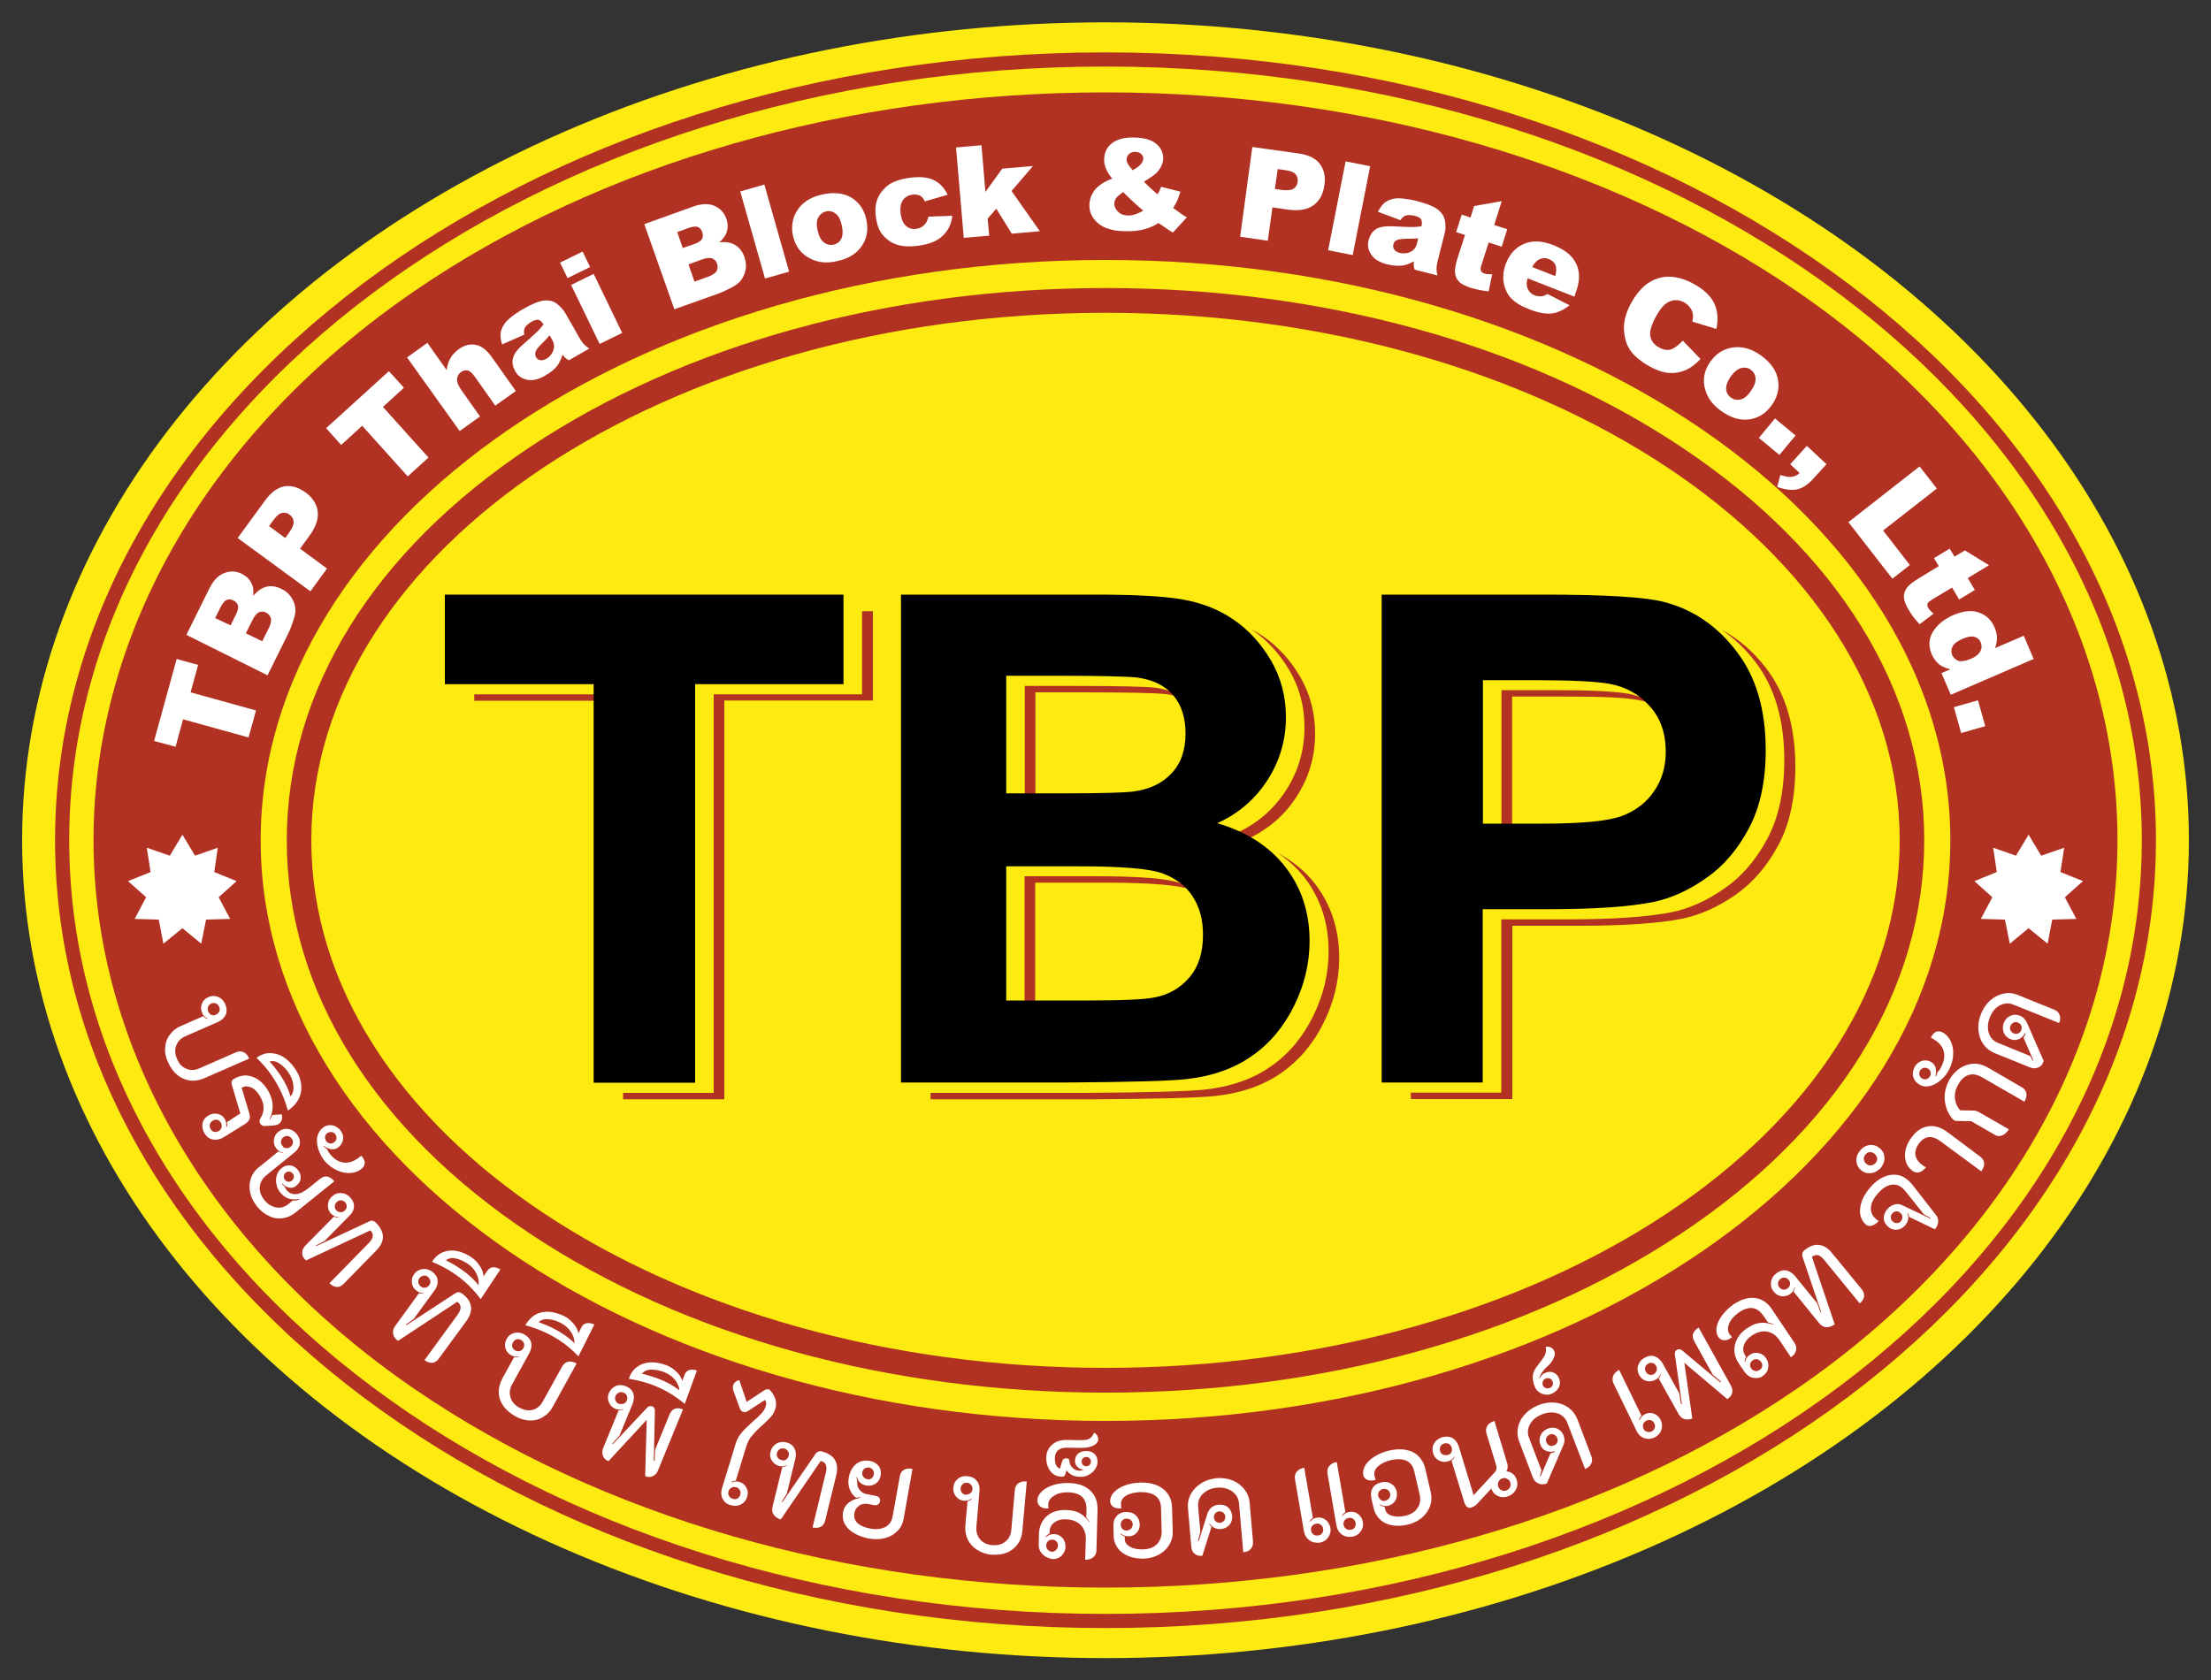 <?xml version="1.0" encoding="utf-8"?>
<!-- Generator: Adobe Illustrator 17.1.0, SVG Export Plug-In . SVG Version: 6.00 Build 0)  -->
<!DOCTYPE svg PUBLIC "-//W3C//DTD SVG 1.1//EN" "http://www.w3.org/Graphics/SVG/1.1/DTD/svg11.dtd">
<svg version="1.1" id="Layer_1" xmlns:x="http://ns.adobe.com/Extensibility/1.0/" xmlns:i="http://ns.adobe.com/AdobeIllustrator/10.0/" xmlns:graph="http://ns.adobe.com/Graphs/1.0/"
	 xmlns="http://www.w3.org/2000/svg" xmlns:xlink="http://www.w3.org/1999/xlink" xmlns:a="http://ns.adobe.com/AdobeSVGViewerExtensions/3.0/"
	 x="0px" y="0px" viewBox="0 0 1000 760" enable-background="new 0 0 1000 760" xml:space="preserve">
<rect x="0" y="0" width="1000" height="760" fill="#333333" stroke="none"/>
<g>
	<g>
		<ellipse fill="#FCEA10" cx="500" cy="380.1" rx="490" ry="370"/>
	</g>
	<g>
		<g>
			<path fill="#B13223" d="M485.5,310.3h-22v53.2h4.8v-50.3h22c20.4,0,32.8,0.3,37.1,0.8c3.2,0.4,6.1,1.3,8.6,2.4
				c-3.4-2.8-7.9-4.5-13.5-5.3C518.4,310.6,506,310.3,485.5,310.3z"/>
			<path fill="#B13223" d="M566.3,284.9c6.8,4.6,12.4,10.8,16.9,18.4c4.5,7.7,6.8,16.3,6.8,25.8c0,10.3-2.8,19.8-8.4,28.5
				c-5.6,8.6-13.1,15.1-22.7,19.4c2.2,0.6,4.1,1.4,6.1,2.2c8.9-4.3,16.1-10.5,21.4-18.8c5.6-8.6,8.4-18.1,8.4-28.5
				c0-9.5-2.3-18.1-6.8-25.8c-4.5-7.7-10.2-13.8-16.9-18.4c-1.8-1.2-3.7-2.3-5.6-3.3C565.8,284.6,566.1,284.7,566.3,284.9z"/>
			<path fill="#B13223" d="M684,315.1h24.1c16.5,0,27.5,0.5,33,1.6c3.1,0.6,5.9,1.6,8.5,2.8c-3.9-2.8-8.3-4.8-13.4-5.7
				c-5.5-1-16.5-1.6-33-1.6h-24.1v64.9h4.8V315.1z"/>
			<path fill="#B13223" d="M468.3,399.3h32.2c19.8,0,32.6,1.1,38.5,3.2c1,0.4,2,0.8,2.9,1.3c-2.2-1.7-4.8-3.1-7.8-4.2
				c-5.9-2.2-18.8-3.2-38.5-3.2h-32.2v60.7h4.8V399.3z"/>
			<path fill="#B13223" d="M578,385.9c4.7,3.2,8.7,6.9,12.1,11.2c7.2,9.4,10.8,20.5,10.8,33.3c0,10-2.3,19.8-7,29.3
				c-4.7,9.5-11,17.1-19.1,22.7c-8.1,5.7-18,9.2-29.9,10.5c-7.4,0.8-25.3,1.3-53.7,1.5h-70.3v2.9H496c28.4-0.2,46.3-0.7,53.7-1.5
				c11.8-1.3,21.8-4.8,29.9-10.5c8.1-5.7,14.5-13.3,19.1-22.7c4.7-9.5,7-19.3,7-29.3c0-12.7-3.6-23.8-10.8-33.3
				C590.5,394.2,584.7,389.6,578,385.9z"/>
			<rect x="214.5" y="314.1" fill="#B13223" width="62.5" height="2.9"/>
			<path fill="#B13223" d="M798.8,302.3c-5.8-7.6-12.6-13.4-20.3-17.5c5.7,3.8,10.9,8.7,15.4,14.6c8.8,11.5,13.1,26.3,13.1,44.5
				c0,14-2.5,25.8-7.6,35.4c-5.1,9.6-11.5,17.1-19.3,22.5c-7.8,5.5-15.7,9.1-23.7,10.8c-10.9,2.2-26.8,3.3-47.5,3.3h-29.9v78.4
				h-40.9v2.9H684v-78.4h29.9c20.7,0,36.6-1.1,47.5-3.3c8-1.8,16-5.4,23.7-10.8c7.8-5.5,14.2-13,19.3-22.5
				c5.1-9.6,7.6-21.4,7.6-35.4C812,328.6,807.6,313.8,798.8,302.3z"/>
			<polygon fill="#B13223" points="389.9,314.1 322.8,314.1 322.8,494.4 281.8,494.4 281.8,497.3 327.6,497.3 327.6,316.9 
				394.8,316.9 394.8,276.5 389.9,276.5 			"/>
		</g>
	</g>
	<g>
		<path d="M268.5,489.8V309.5h-67.3V269h180.3v40.5h-67.1v180.3H268.5z"/>
		<path d="M624.9,489.8V269h73.5c27.9,0,46,1.1,54.5,3.4c13,3.4,23.9,10.9,32.6,22.4c8.8,11.5,13.1,26.3,13.1,44.5
			c0,14-2.5,25.8-7.6,35.4c-5.1,9.6-11.5,17.1-19.3,22.5c-7.8,5.5-15.7,9.1-23.7,10.8c-10.9,2.2-26.8,3.3-47.5,3.3h-29.9v78.4H624.9
			z M670.7,307.7v64.9h27c18,0,30.1-1.2,36.2-3.6c6.1-2.4,10.9-6.1,14.3-11.2c3.5-5.1,5.2-11,5.2-17.8c0-8.3-2.4-15.2-7.3-20.6
			c-4.8-5.4-11-8.8-18.4-10.1c-5.5-1-16.5-1.6-33-1.6H670.7z"/>
		<path d="M407.6,269h88.2c17.5,0,30.5,0.7,39.1,2.2c8.6,1.5,16.3,4.5,23,9.1c6.8,4.6,12.4,10.8,16.9,18.4
			c4.5,7.7,6.8,16.3,6.8,25.8c0,10.3-2.8,19.8-8.4,28.5c-5.6,8.6-13.1,15.1-22.7,19.4c13.4,3.9,23.8,10.6,31,20s10.8,20.5,10.8,33.3
			c0,10-2.3,19.8-7,29.3c-4.7,9.5-11,17.1-19.1,22.7c-8.1,5.7-18,9.2-29.9,10.5c-7.4,0.8-25.3,1.3-53.7,1.5h-75.1V269z M455.1,305.7
			v53.2h25.6c16.9,0,27.4-0.3,31.6-0.8c7.4-0.9,13.3-3.7,17.5-8.2c4.3-4.5,6.4-10.5,6.4-18c0-7.1-1.8-12.9-5.5-17.3
			c-3.7-4.4-9.1-7.1-16.4-8.1c-4.3-0.5-16.7-0.8-37.1-0.8H455.1z M455.1,391.9v60.7h37.3c15.7,0,25.6-0.5,29.8-1.4
			c6.5-1.2,11.7-4.3,15.8-9.1c4.1-4.8,6.1-11.2,6.1-19.3c0-6.8-1.6-12.6-4.7-17.3c-3.1-4.8-7.7-8.2-13.6-10.4
			c-5.9-2.2-18.8-3.2-38.5-3.2H455.1z"/>
	</g>
	<path fill="#B13223" d="M500,141.5c198.4,0,359.2,106.8,359.2,238.6S698.4,618.8,500,618.8S140.8,511.9,140.8,380.1
		S301.6,141.5,500,141.5 M500,130.3c-98.1,0-190.5,25.5-260.1,71.8c-71.1,47.2-110.2,110.5-110.2,178.1S168.8,511,239.9,558.2
		c69.6,46.3,162,71.8,260.1,71.8s190.5-25.5,260.1-71.8c71.1-47.2,110.2-110.5,110.2-178.1S831.2,249.2,760.1,202
		C690.5,155.7,598.1,130.3,500,130.3L500,130.3z"/>
	<path fill="#B13223" d="M500,117.6c211.1,0,382.1,117.6,382.1,262.6c0,145-171.1,262.6-382.1,262.6S117.9,525.1,117.9,380.1
		C117.9,235.1,288.9,117.6,500,117.6 M500,41.8c-117.1,0-228.3,32-312.9,90.1c-92,63.2-144.8,153.6-144.8,248.1
		c0,94.5,52.8,184.9,144.8,248.1c84.6,58.1,195.7,90.1,312.9,90.1s228.3-32,312.9-90.1c92-63.2,144.8-153.6,144.8-248.1
		c0-94.5-52.8-184.9-144.8-248.1C728.3,73.9,617.1,41.8,500,41.8L500,41.8z"/>
	<path fill="#B13223" d="M500,30.1c258.9,0,468.7,156.7,468.7,350s-209.9,350-468.7,350S31.3,573.4,31.3,380.1S241.1,30.1,500,30.1
		 M500,23.7c-262,0-475.1,159.9-475.1,356.4S238,736.5,500,736.5s475.1-159.9,475.1-356.4S762,23.7,500,23.7L500,23.7z"/>
	<g>
		<polygon fill="#FFFFFF" points="82.5,419.9 73.9,426.9 71.8,416 60.9,415.7 66.1,405.9 57.9,398.6 68.1,394.5 66.4,383.5 
			76.8,387.1 82.5,377.6 88.2,387.1 98.5,383.5 96.9,394.5 107,398.6 98.9,405.9 104.1,415.7 93.2,416 91,426.9 		"/>
		<polygon fill="#FFFFFF" points="917.5,419.9 909,426.9 906.8,416 895.9,415.7 901.1,405.9 893,398.6 903.1,394.5 901.5,383.5 
			911.8,387.1 917.5,377.6 923.2,387.1 933.6,383.5 931.9,394.5 942.1,398.6 933.9,405.9 939.1,415.7 928.2,416 926.1,426.9 		"/>
	</g>
	<g>
		<path fill="#FFFFFF" d="M69.7,335.2l10.2-37.1l9.7,2.7l-3.4,12.4l29.6,8.2l-3.4,12.2l-29.6-8.2l-3.4,12.4L69.7,335.2z"/>
		<path fill="#FFFFFF" d="M84.3,287.2L94.8,266c1.8-3.5,4-5.8,6.7-6.8c2.7-1,5.3-0.9,7.9,0.4c2.2,1.1,3.7,2.7,4.6,4.8
			c0.6,1.4,0.7,3.1,0.5,5.2c1.9-2.3,4-3.7,6.1-4.2c2.2-0.5,4.4-0.1,6.7,1c1.9,0.9,3.4,2.2,4.5,3.9s1.7,3.4,1.8,5.4
			c0.1,1.2-0.2,2.9-0.9,4.9c-0.9,2.7-1.6,4.5-2,5.3l-9.7,19.6L84.3,287.2z M104.3,282.9l2.4-4.9c0.9-1.8,1.2-3.1,0.9-4.1
			c-0.3-1-1-1.8-2.1-2.3c-1.1-0.5-2.1-0.6-3-0.2c-0.9,0.4-1.8,1.5-2.7,3.2l-2.5,5L104.3,282.9z M118.6,290.1l2.9-5.8
			c1-1.9,1.3-3.5,1-4.6c-0.3-1.1-1-2-2.2-2.6c-1.1-0.5-2.1-0.6-3.2-0.1c-1,0.5-2.1,1.7-3,3.7l-2.9,5.8L118.6,290.1z"/>
		<path fill="#FFFFFF" d="M107.5,243.4l12.4-17c2.7-3.7,5.6-5.8,8.7-6.4c3.1-0.5,6.3,0.4,9.5,2.7c3.3,2.4,5.2,5.4,5.6,8.7
			c0.4,3.4-0.9,7.1-3.9,11.2l-4.1,5.6l12.2,9l-7.5,10.3L107.5,243.4z M129,243.4l1.8-2.5c1.4-2,2.1-3.6,2-4.9
			c-0.1-1.3-0.7-2.3-1.7-3.1c-1-0.8-2.2-1.1-3.4-0.9c-1.2,0.2-2.5,1.2-3.9,3.1l-2.1,2.9L129,243.4z"/>
		<path fill="#FFFFFF" d="M147.5,193.7l28.4-25.8l6.8,7.5l-9.5,8.7l20.6,22.9l-9.4,8.5l-20.6-22.9l-9.5,8.7L147.5,193.7z"/>
		<path fill="#FFFFFF" d="M184.1,161.7l9.2-6.6l8.7,12.3c0.3-2.2,0.9-4,1.8-5.5c0.8-1.4,2.1-2.8,3.8-4c2.5-1.8,5-2.4,7.6-1.9
			c2.5,0.5,4.9,2.3,7.2,5.5l10.9,15.4l-9.3,6.6l-9.4-13.3c-1.1-1.5-2.1-2.4-3.1-2.6c-1-0.2-2,0-3,0.7c-1.1,0.8-1.7,1.9-1.8,3.2
			c-0.1,1.3,0.6,3.1,2.2,5.3l8.2,11.6l-9.2,6.6L184.1,161.7z"/>
		<path fill="#FFFFFF" d="M237.1,151.4l-10,4.4c-0.6-1.9-0.8-3.4-0.7-4.8c0.1-1.3,0.6-2.7,1.5-4.1c0.6-1,1.6-2.1,3.1-3.3
			c1.4-1.2,3.1-2.3,4.9-3.4c2.9-1.7,5.4-2.9,7.4-3.6c2-0.7,3.9-0.9,5.7-0.5c1.3,0.2,2.5,0.9,3.7,2c1.2,1.1,2.2,2.2,2.9,3.4l6.5,11.4
			c0.7,1.2,1.3,2.1,1.9,2.7c0.5,0.6,1.4,1.3,2.5,2.1l-9.2,5.3c-0.7-0.4-1.3-0.8-1.6-1.1c-0.3-0.3-0.7-0.8-1.3-1.4
			c-0.6,2-1.4,3.6-2.3,4.9c-1.3,1.7-3.2,3.2-5.5,4.5c-3.1,1.8-5.8,2.4-8.2,1.9c-2.4-0.5-4.2-1.8-5.4-3.9c-1.1-2-1.5-3.9-1-5.8
			c0.4-1.9,2-4.1,4.7-6.4c3.3-2.9,5.4-4.8,6.3-5.7c0.9-0.9,1.9-2,2.8-3.2c-0.7-1.2-1.4-1.9-2.2-2.1c-0.8-0.2-1.8,0.1-3.1,0.8
			c-1.6,0.9-2.7,1.9-3.2,2.9C237,149,236.9,150,237.1,151.4z M248.6,151.7c-1.1,1.3-2.2,2.5-3.5,3.7c-1.7,1.7-2.7,2.9-2.9,3.8
			c-0.2,0.8-0.2,1.6,0.2,2.3c0.4,0.8,1.1,1.3,1.9,1.4c0.8,0.2,1.8,0,2.8-0.6c1.1-0.6,2-1.5,2.6-2.6c0.6-1.1,0.9-2.1,0.9-3.1
			c0-1-0.4-2.1-1.1-3.3L248.6,151.7z"/>
		<path fill="#FFFFFF" d="M253.3,118.8l10.2-5l3.4,7l-10.2,5L253.3,118.8z M258.3,128.9l10.2-5l12.9,26.7l-10.2,5L258.3,128.9z"/>
		<path fill="#FFFFFF" d="M291.4,101.4l22.2-8c3.7-1.3,6.9-1.4,9.5-0.3c2.6,1.1,4.4,3.1,5.4,5.8c0.8,2.3,0.8,4.5,0,6.6
			c-0.6,1.4-1.6,2.8-3.2,4.1c3-0.3,5.4,0.1,7.3,1.3c1.9,1.2,3.3,3,4.1,5.4c0.7,2,0.9,4,0.5,5.9c-0.4,1.9-1.2,3.6-2.5,5.1
			c-0.8,0.9-2.1,1.9-4.1,2.9c-2.5,1.3-4.3,2.1-5.1,2.4l-20.5,7.3L291.4,101.4z M308.8,112.2l5.2-1.8c1.9-0.7,3-1.4,3.5-2.3
			c0.5-0.9,0.5-2,0.1-3.2c-0.4-1.1-1.1-1.9-2-2.2c-0.9-0.4-2.3-0.2-4.1,0.4l-5.2,1.9L308.8,112.2z M314.1,127.4l6.1-2.2
			c2-0.7,3.4-1.6,3.9-2.6c0.6-1,0.6-2.2,0.2-3.4c-0.4-1.1-1.1-1.9-2.2-2.3c-1.1-0.4-2.7-0.2-4.7,0.5l-6,2.2L314.1,127.4z"/>
		<path fill="#FFFFFF" d="M334.8,86.6l10.9-3.1l11.2,39.4L346,126L334.8,86.6z"/>
		<path fill="#FFFFFF" d="M358.7,106.9c-1-4.4-0.3-8.4,2-11.9c2.3-3.5,6-5.9,11.1-7c5.8-1.3,10.5-0.6,14.2,2c3,2.2,4.9,5.2,5.8,9.2
			c1,4.5,0.4,8.4-1.9,11.9c-2.3,3.5-6,5.9-11.2,7c-4.6,1.1-8.6,0.7-12-1C362.4,115,359.8,111.6,358.7,106.9z M369.8,104.3
			c0.6,2.6,1.5,4.4,2.9,5.4c1.3,1,2.8,1.3,4.3,1c1.6-0.4,2.8-1.3,3.5-2.7c0.7-1.5,0.8-3.5,0.2-6.2c-0.6-2.5-1.5-4.3-2.8-5.2
			c-1.3-1-2.7-1.3-4.2-1c-1.6,0.4-2.8,1.3-3.6,2.8C369.3,99.7,369.2,101.8,369.8,104.3z"/>
		<path fill="#FFFFFF" d="M419.9,98l10.8-0.4c-0.2,2.3-0.9,4.4-2,6.2c-1.1,1.8-2.6,3.4-4.6,4.6c-1.9,1.2-4.5,2.1-7.7,2.6
			c-3.1,0.5-5.7,0.6-7.9,0.3c-2.2-0.3-4.1-0.9-5.8-2c-1.7-1.1-3.1-2.4-4.2-4c-1.1-1.6-1.9-3.9-2.3-6.8c-0.5-3-0.3-5.6,0.4-7.8
			c0.5-1.6,1.4-3.1,2.5-4.4c1.1-1.4,2.3-2.4,3.6-3.2c2-1.2,4.8-2.1,8.2-2.6c4.8-0.7,8.5-0.4,11.3,0.9c2.8,1.3,4.9,3.6,6.4,6.7
			l-10.3,3c-0.5-1.2-1.3-2.1-2.2-2.6c-1-0.5-2.2-0.6-3.7-0.4c-1.9,0.3-3.2,1.2-4.2,2.7c-0.9,1.5-1.2,3.6-0.8,6.3
			c0.4,2.4,1.2,4.1,2.5,5.2c1.3,1.1,2.9,1.5,4.6,1.2c1.5-0.2,2.6-0.8,3.5-1.7S419.6,99.6,419.9,98z"/>
		<path fill="#FFFFFF" d="M432.4,66.7l11.5-1l1.8,21.1l7.6-10.5l13.9-1.2l-9.7,11.3l12.8,18.2l-12.7,1.1l-7-11.3l-3.9,4.5l0.7,7.7
			l-11.5,1L432.4,66.7z"/>
		<path fill="#FFFFFF" d="M525.1,84.5l8.8,2.2c-0.5,1.6-1,2.9-1.4,3.9c-0.4,1-1.1,2.1-1.9,3.5l4.2,3c0.5,0.4,1.2,0.8,2,1.2l-6.3,6.9
			c-1.1-0.6-2.2-1.3-3.4-2.2c-1.2-0.8-2.2-1.5-3.2-2.1c-2,1.3-4,2.2-6,2.7c-2.7,0.8-5.9,1.1-9.3,1c-5.4-0.1-9.5-1.4-12.1-3.7
			c-2.6-2.3-3.9-5.1-3.8-8.4c0.1-2.3,0.9-4.5,2.5-6.6c1.6-2,4.2-3.7,7.8-5.1c-1.4-1.8-2.4-3.4-2.9-4.8c-0.5-1.3-0.8-2.7-0.7-4.1
			c0.1-2.9,1.2-5.3,3.5-7.1c2.3-1.8,5.6-2.7,10.1-2.6c4.6,0.1,7.9,1.1,10,2.9c2.1,1.8,3.1,4,3.1,6.5c0,1.4-0.4,2.7-1.1,4
			c-0.7,1.3-1.5,2.3-2.5,3.1c-0.9,0.8-2.6,1.9-5.1,3.5c1.9,2,4,3.9,6.1,5.7C524.2,87,524.7,85.8,525.1,84.5z M508,86.9
			c-1.6,1.1-2.6,2-3.2,2.7c-0.5,0.8-0.8,1.6-0.8,2.5c0,1.4,0.5,2.6,1.7,3.7c1.1,1.1,2.7,1.7,4.5,1.7c2,0,4.3-0.7,6.9-2.2
			C514.7,93.3,511.7,90.6,508,86.9z M512.3,77c1.5-0.8,2.6-1.6,3.5-2.5c0.8-0.9,1.2-1.8,1.3-2.6c0-0.9-0.3-1.6-0.9-2.2
			s-1.6-0.9-2.7-1c-1.2,0-2.1,0.3-2.8,0.9c-0.7,0.7-1.1,1.4-1.1,2.3C509.3,73.1,510.3,74.8,512.3,77z"/>
		<path fill="#FFFFFF" d="M566.4,66.5l20.8,2.9c4.5,0.6,7.8,2.2,9.7,4.7c1.9,2.5,2.7,5.7,2.1,9.7c-0.6,4.1-2.2,7.1-5,9.1
			c-2.8,2-6.7,2.6-11.7,1.9l-6.8-1l-2.1,15.1l-12.5-1.8L566.4,66.5z M576.6,85.5l3.1,0.4c2.4,0.3,4.2,0.2,5.3-0.5
			c1.1-0.7,1.7-1.7,1.9-3c0.2-1.3-0.1-2.4-0.8-3.4c-0.7-1-2.3-1.7-4.6-2l-3.6-0.5L576.6,85.5z"/>
		<path fill="#FFFFFF" d="M608.6,73l11.1,2.2l-7.9,40.2l-11.1-2.2L608.6,73z"/>
		<path fill="#FFFFFF" d="M633.4,99.6l-10.2-3.8c0.9-1.7,1.8-3,2.8-3.9c1-0.9,2.3-1.5,3.9-1.9c1.1-0.3,2.6-0.4,4.5-0.2
			s3.8,0.5,5.8,1c3.3,0.8,5.9,1.7,7.8,2.6c1.9,0.9,3.4,2.1,4.4,3.6c0.7,1.1,1.2,2.4,1.3,4c0.2,1.6,0.1,3.1-0.3,4.5l-3.2,12.7
			c-0.3,1.4-0.5,2.4-0.5,3.2c0,0.8,0.1,1.9,0.4,3.2l-10.3-2.6c-0.2-0.8-0.4-1.5-0.4-1.9c0-0.4,0-1.1,0.1-1.9c-1.8,1-3.5,1.7-5,1.9
			c-2.1,0.3-4.5,0.1-7.1-0.5c-3.4-0.9-5.8-2.3-7.2-4.4c-1.4-2-1.8-4.2-1.2-6.6c0.6-2.2,1.6-3.8,3.3-4.9c1.6-1.1,4.3-1.5,7.9-1.3
			c4.3,0.2,7.2,0.3,8.5,0.3c1.3,0,2.7-0.1,4.2-0.3c0.3-1.4,0.3-2.4-0.1-3.1c-0.4-0.7-1.3-1.2-2.7-1.6c-1.8-0.5-3.2-0.5-4.3-0.2
			C634.9,97.8,634.1,98.5,633.4,99.6z M641.4,107.8c-1.6,0.2-3.3,0.2-5.1,0.2c-2.4,0-3.9,0.3-4.7,0.7c-0.8,0.4-1.2,1-1.4,1.8
			c-0.2,0.9-0.1,1.6,0.4,2.4c0.5,0.7,1.3,1.2,2.5,1.5c1.2,0.3,2.4,0.3,3.6,0c1.2-0.3,2.1-0.9,2.8-1.6c0.7-0.7,1.2-1.8,1.5-3.2
			L641.4,107.8z"/>
		<path fill="#FFFFFF" d="M679.2,91l-3.4,10.8l5.9,1.9l-2.5,7.9l-5.9-1.9l-3.2,10c-0.4,1.2-0.5,2-0.4,2.5c0.2,0.7,0.7,1.2,1.6,1.5
			c0.8,0.3,2,0.4,3.6,0.4l-1.6,7.7c-2.9-0.3-5.4-0.8-7.8-1.5c-2.7-0.9-4.6-1.8-5.6-2.9c-1.1-1.1-1.7-2.4-1.8-4.1
			c-0.2-1.6,0.3-4,1.3-7.1l3.2-9.9l-4-1.3l2.5-7.9l4,1.3l1.6-5.2L679.2,91z"/>
		<path fill="#FFFFFF" d="M712.1,134.2l-21.2-8.3c-0.5,1.8-0.5,3.2-0.1,4.3c0.6,1.6,1.6,2.7,3.3,3.4c1,0.4,2.1,0.5,3.3,0.4
			c0.7-0.1,1.5-0.4,2.5-1l10,5.1c-2.7,2.1-5.4,3.4-8.1,3.7c-2.7,0.3-6.2-0.3-10.4-2c-3.6-1.4-6.3-3.1-8-4.9c-1.7-1.9-2.8-4.2-3.3-7
			c-0.5-2.8-0.1-5.7,1-8.7c1.7-4.3,4.4-7.3,8.2-8.9c3.8-1.6,8.1-1.4,13,0.5c3.9,1.5,6.8,3.4,8.6,5.5c1.8,2.1,2.9,4.5,3.2,7.3
			c0.3,2.7-0.3,5.9-1.7,9.6L712.1,134.2z M703.4,124.9c0.6-2.1,0.6-3.8,0.1-5c-0.5-1.2-1.5-2.1-3-2.7c-1.7-0.7-3.3-0.5-4.8,0.4
			c-1,0.6-1.9,1.7-2.7,3.2L703.4,124.9z"/>
		<path fill="#FFFFFF" d="M761.1,154.1l8,8.3c-2.2,2.4-4.4,4-6.9,5.1c-2.4,1-4.9,1.4-7.5,1.2c-2.6-0.2-5.5-1.2-8.7-3
			c-3.9-2.2-6.7-4.5-8.5-7c-1.8-2.5-2.8-5.7-3-9.5c-0.2-3.8,0.9-8,3.4-12.4c3.3-5.9,7.4-9.6,12.3-11c4.9-1.4,10.2-0.5,16,2.7
			c4.5,2.5,7.5,5.4,9.1,8.7c1.6,3.3,1.9,7.1,1,11.6l-10.9-3.3c0.3-1.3,0.4-2.3,0.3-3c-0.1-1.2-0.5-2.3-1.2-3.2
			c-0.6-1-1.5-1.7-2.6-2.4c-2.5-1.4-5-1.5-7.4-0.2c-1.8,0.9-3.6,3-5.4,6.2c-2.2,4-3.1,7-2.7,9.2c0.4,2.1,1.7,3.8,3.8,5
			c2.1,1.2,4,1.5,5.8,0.9C757.6,157.3,759.3,156,761.1,154.1z"/>
		<path fill="#FFFFFF" d="M773.5,163.7c2.6-3.7,6-5.9,10.2-6.5c4.2-0.6,8.4,0.5,12.6,3.5c4.8,3.4,7.5,7.4,8,12
			c0.4,3.7-0.6,7.2-2.9,10.5c-2.6,3.7-6,5.9-10.1,6.5c-4.1,0.6-8.4-0.6-12.7-3.7c-3.9-2.7-6.3-6-7.3-9.6
			C769.9,172,770.7,167.7,773.5,163.7z M782.8,170.3c-1.5,2.2-2.2,4.1-2.1,5.7c0.1,1.7,0.9,2.9,2.2,3.9c1.3,0.9,2.8,1.2,4.4,0.8
			c1.6-0.4,3.2-1.7,4.7-4c1.5-2.1,2.1-4,2-5.6c-0.1-1.6-0.9-2.9-2.1-3.8c-1.4-1-2.8-1.2-4.4-0.8
			C785.9,166.9,784.3,168.2,782.8,170.3z"/>
		<path fill="#FFFFFF" d="M802.8,189.3l9.3,7.7l-7.3,8.8l-9.3-7.7L802.8,189.3z"/>
		<path fill="#FFFFFF" d="M817.2,201.7l8.9,8.3l-6.3,6.9c-2.3,2.5-4.7,4-7.1,4.5c-2.4,0.5-5.4,0.1-8.9-1.1l1.4-5.4
			c2.3,0.7,4,1,5.3,0.8c1.3-0.2,2.4-0.7,3.4-1.7l-4.2-4L817.2,201.7z"/>
		<path fill="#FFFFFF" d="M868.2,211l7.8,10l-24.3,19l12.1,15.6l-7.9,6.2L836,236.2L868.2,211z"/>
		<path fill="#FFFFFF" d="M899.6,255.7l-9.6,5.8l3.2,5.4l-7.1,4.3l-3.2-5.4l-9,5.4c-1.1,0.7-1.7,1.2-2,1.6c-0.3,0.6-0.3,1.4,0.2,2.2
			c0.4,0.7,1.2,1.6,2.4,2.6l-6.3,4.8c-2-2.1-3.6-4.2-4.8-6.3c-1.5-2.4-2.2-4.4-2.3-5.9c-0.1-1.5,0.4-2.9,1.3-4.2
			c0.9-1.3,2.8-2.8,5.6-4.5l8.9-5.4l-2.2-3.6l7.1-4.3l2.2,3.6l4.7-2.8L899.6,255.7z"/>
		<path fill="#FFFFFF" d="M919.8,298.1l-37.5,16.2l-4.2-9.8l4-1.7c-2.3-0.6-4-1.4-5.1-2.3c-1.4-1.2-2.5-2.7-3.3-4.5
			c-1.6-3.7-1.4-7.1,0.6-10.3c2-3.2,5-5.6,9-7.4c4.5-1.9,8.4-2.4,11.7-1.2c3.3,1.1,5.7,3.4,7.1,6.7c0.7,1.6,1.1,3.2,1.1,4.8
			c0,1.6-0.3,3.1-0.9,4.6l13-5.6L919.8,298.1z M891.5,298c2.1-0.9,3.5-2.1,4.2-3.4c0.7-1.4,0.7-2.7,0.1-4.1c-0.5-1.2-1.5-2-2.8-2.4
			s-3.2-0.1-5.6,1c-2.2,1-3.7,2.1-4.3,3.4s-0.7,2.6-0.2,3.8c0.6,1.3,1.6,2.2,3,2.7C887.2,299.3,889.1,299,891.5,298z"/>
		<path fill="#FFFFFF" d="M894.6,316.8l3.3,11.7l-10.9,3.1l-3.3-11.7L894.6,316.8z"/>
	</g>
	<g>
		<path fill="#FFFFFF" d="M74.7,474c0.1-2.2,0.8-4.2,2.1-5.9c1.2-1.7,2.9-3.1,5.1-4l10-4.4c0.6,0.6,1.2,1,1.8,1.2l0.1-0.2
			c-1.1-0.5-1.9-1.3-2.4-2.5c-0.6-1.4-0.6-2.7-0.1-4.1c0.5-1.4,1.5-2.4,2.9-3c1.5-0.7,3-0.7,4.5-0.1c1.4,0.6,2.5,1.7,3.2,3.3
			c0.7,1.7,0.8,3.3,0.2,4.7c-0.6,1.4-1.8,2.5-3.5,3.3l-14.8,6.5c-2.1,0.9-3.4,2.3-4.1,4.2s-0.6,3.9,0.4,6.1c0.9,2.2,2.3,3.6,4.2,4.4
			c1.9,0.8,3.8,0.7,5.9-0.2l16.6-7.3c1.2-0.5,2.3-0.5,3.4,0c1.1,0.5,1.9,1.5,2.5,2.9l-20.4,8.9c-2.2,0.9-4.3,1.3-6.4,1
			c-2.1-0.3-4-1.1-5.7-2.5c-1.7-1.4-3.1-3.3-4.1-5.6C75,478.5,74.5,476.2,74.7,474z M95.6,459.1c0.7,0.3,1.4,0.3,2.1-0.1
			c0.7-0.3,1.2-0.8,1.5-1.5c0.3-0.7,0.2-1.4-0.1-2.1c-0.3-0.7-0.8-1.2-1.5-1.5c-0.7-0.3-1.4-0.2-2.1,0.1c-0.7,0.3-1.2,0.8-1.4,1.5
			c-0.3,0.7-0.2,1.4,0.1,2.1C94.5,458.4,95,458.8,95.6,459.1z"/>
		<path fill="#FFFFFF" d="M108.7,503.7l-3.8-12.8c-0.2-0.7-0.3-1.2-0.1-1.7c0.2-0.5,0.5-0.9,1.1-1.2c1.7-1,3.5-1.5,5.3-1.5
			c1.9,0.1,3.7,0.7,5.4,1.8c1.7,1.1,3.2,2.7,4.5,4.8c1.3,2.2,2.1,4.4,2.2,6.8c0.1,2.3-0.3,4.4-1.4,6.2l0.2,0.2
			c0.2-0.3,0.6-0.9,1.1-1.9l4.2-0.3c0.3,1,0.3,1.8,0,2.6c-0.3,0.8-0.7,1.3-1.4,1.8c-0.5,0.3-1.2,0.5-1.9,0.6l-4.1,0.3
			c-1,0.1-1.8-0.3-2.3-1.1c-0.5-0.7-0.4-1.6,0.1-2.4c2-3.2,1.9-6.6-0.4-10.3c-1.1-1.8-2.4-3.1-3.9-3.7c-1.5-0.6-2.9-0.6-4.2,0.2
			l3.4,11.4c0.4,1.2,0.4,2.1,0.1,2.9c-0.3,0.7-1,1.4-2,2.1l-9.7,6c-1.6,1-3.2,1.3-4.8,1c-1.6-0.3-2.8-1.2-3.8-2.8
			c-0.9-1.5-1.2-3-0.9-4.5c0.3-1.5,1.2-2.7,2.7-3.6c1.3-0.8,2.7-1,4.1-0.7c1.5,0.3,2.6,1.1,3.3,2.4c0.3,0.5,0.5,1.1,0.6,1.7
			c0.1,0.6,0.1,1.2,0,1.8l0.3,0c0.2-0.6,0.2-1.3,0.1-2.2L108.7,503.7z M96.9,512c0.7,0.2,1.4,0,2.1-0.4c0.6-0.4,1.1-1,1.2-1.7
			c0.2-0.7,0.1-1.4-0.3-2c-0.4-0.7-1-1.2-1.6-1.3c-0.7-0.2-1.4,0-2.1,0.4c-0.7,0.4-1.1,1-1.3,1.7c-0.2,0.7,0,1.4,0.4,2.1
			C95.6,511.5,96.2,511.9,96.9,512z"/>
		<path fill="#FFFFFF" d="M123,486.7c-1.9-2.8-4.2-5.5-7-8.2c2-1.4,4-2.1,6.1-2.1c2.1,0,4.1,0.6,6,1.7c1.9,1.2,3.6,2.9,5.1,5
			c2.5,3.5,3.4,7,3,10.5c-0.5,3.5-2.5,6.4-6,8.8C128.7,496.8,126.3,491.6,123,486.7z M132.7,491.1c-0.2-2-0.9-4-2.3-6
			c-1.2-1.7-2.5-3-4-4c-1.5-1-3-1.3-4.5-0.9c1.6,1.7,3.1,3.6,4.5,5.6c2.5,3.6,4.1,7,5,10.2C132.5,494.7,132.9,493.1,132.7,491.1z"/>
		<path fill="#FFFFFF" d="M113.1,539.3c-0.4-2.2-0.3-4.3,0.4-6.3c0.7-2,2-3.8,3.9-5.2l8.5-6.9c0.8,0.4,1.5,0.6,2.1,0.7l0-0.2
			c-1.2-0.2-2.2-0.8-3-1.8c-0.9-1.2-1.3-2.5-1.1-4s0.8-2.7,2-3.6c1.3-1,2.7-1.5,4.3-1.3c1.5,0.2,2.9,1,4,2.3
			c1.1,1.4,1.6,2.9,1.4,4.4c-0.2,1.5-1.1,2.9-2.6,4.1l-12.6,10.2c-1.7,1.4-2.7,3.1-2.9,5.2c-0.2,2.1,0.5,4,2,5.9
			c1.5,1.9,3.3,3,5.3,3.4c2,0.4,3.8-0.1,5.5-1.4l2.1-1.7c0.9,0.1,1.8,0,2.9-0.4l0-0.3c-1.8,0.3-3.4,0.2-4.8-0.2
			c-1.4-0.5-2.7-1.4-3.8-2.8c-0.9-1.1-1.5-2.4-1.7-3.8c-0.3-1.4-0.2-2.7,0.2-4c0.4-1.3,1.1-2.3,2.1-3.1c1.2-1,2.5-1.4,3.9-1.3
			c1.3,0.1,2.5,0.8,3.5,2c1,1.2,1.4,2.5,1.3,3.8c-0.1,1.3-0.8,2.4-2,3.4c-0.9,0.8-2,1.1-3.1,0.9c-1.1-0.2-2.2-0.8-3.2-1.9l-0.2,0.2
			c0.4,0.4,0.8,0.9,1.2,1.2c0.3,0.6,0.6,1.1,0.8,1.4c1.2,1.5,2.6,2.1,4.3,2c1.7-0.1,3.6-1,5.6-2.6l5.5-4.4c1-0.8,2.1-1.2,3.2-0.9
			c1.1,0.2,2.1,0.9,3.1,2.1l-17.4,14c-1.8,1.5-3.8,2.4-5.9,2.7c-2.1,0.3-4.2,0-6.2-1c-2-0.9-3.9-2.4-5.5-4.4
			C114.5,543.5,113.5,541.5,113.1,539.3z M129.4,519.4c0.7,0.1,1.4-0.1,2-0.6c0.6-0.5,1-1.1,1.1-1.8c0.1-0.7-0.1-1.4-0.6-2
			c-0.5-0.6-1.1-1-1.8-1.1c-0.7-0.1-1.4,0.1-2,0.6c-0.6,0.5-0.9,1.1-1,1.8c-0.1,0.7,0.1,1.4,0.6,2C128,519,128.6,519.3,129.4,519.4z
			 M130.3,534.6c0.6,0.1,1.2-0.1,1.7-0.5c0.5-0.4,0.8-0.9,0.9-1.5s-0.1-1.2-0.5-1.7c-0.4-0.5-0.9-0.8-1.5-0.9
			c-0.6-0.1-1.2,0.1-1.7,0.5c-0.5,0.4-0.8,0.9-0.8,1.6c-0.1,0.6,0.1,1.2,0.5,1.7C129.2,534.2,129.7,534.5,130.3,534.6z"/>
		<path fill="#FFFFFF" d="M144.2,520.5c-0.7-1.9-1-3.8-0.8-5.5c0.2-1.8,0.9-3.2,2.1-4.4c1.3-1.2,2.7-1.7,4.2-1.6
			c1.5,0.1,2.8,0.8,3.9,1.9c1.1,1.2,1.7,2.6,1.6,4.1c-0.1,1.5-0.7,2.7-1.9,3.8c-0.9,0.8-2,1.2-3.2,1.1c-1.2-0.1-2.4-0.6-3.6-1.5
			l-0.2,0.2c0.2,0.1,0.4,0.4,0.8,0.6c0.3,0.3,0.6,0.5,0.8,0.6c0.3,0.9,1,1.9,2,3c1.9,2.1,4,3.1,6.3,3.2c2.4,0,4.7-1,7.2-3.2
			c2,2.2,2.1,4.1,0.3,5.8c-1.2,1.1-2.8,1.8-4.8,2c-1.9,0.2-4-0.1-6.1-1c-2.1-0.9-4.1-2.3-5.8-4.2
			C145.9,524.1,144.9,522.4,144.2,520.5z M149.5,517.3c0.7,0,1.3-0.2,1.8-0.7c0.6-0.5,0.9-1.1,0.9-1.8c0-0.7-0.2-1.3-0.7-1.9
			c-0.5-0.5-1.1-0.8-1.8-0.8c-0.7,0-1.4,0.2-1.9,0.7c-0.6,0.5-0.8,1.1-0.8,1.8c0,0.7,0.3,1.3,0.7,1.9
			C148.3,517,148.9,517.2,149.5,517.3z"/>
		<path fill="#FFFFFF" d="M136.7,566.9c-0.1-1.2,0.4-2.3,1.4-3.4l12.9-13.1c0.8,0.3,1.5,0.5,2.1,0.4l0-0.2c-1.2,0-2.2-0.5-3.2-1.4
			c-1.1-1-1.6-2.3-1.6-3.8c0-1.5,0.5-2.8,1.6-3.9c1.2-1.2,2.5-1.8,4.1-1.8c1.6,0,3,0.6,4.2,1.8c1.3,1.3,1.9,2.7,1.9,4.2
			c0,1.5-0.7,3-2.1,4.3l-11.2,11.4l-3.9,2l0.2,0.3l24-11.2c1-0.5,2-0.3,2.9,0.6c2.1,2.1,3.1,4.2,3.2,6.3c0,2.2-1,4.3-3.1,6.4
			l-14.7,15c-1,1-2,1.5-3.1,1.4s-2.2-0.6-3.3-1.7l17.8-18.2c1.1-1.1,1.7-2.1,1.8-3.1c0.1-0.9-0.3-1.8-1.1-2.6l-29.1,13.6
			C137.3,569.3,136.7,568.1,136.7,566.9z M154.1,548.4c0.7,0,1.4-0.3,1.9-0.8c0.6-0.6,0.8-1.2,0.8-1.9s-0.3-1.4-0.8-1.9
			c-0.6-0.6-1.2-0.8-1.9-0.8c-0.7,0-1.4,0.3-1.9,0.9c-0.5,0.5-0.8,1.2-0.8,1.9c0,0.7,0.3,1.4,0.9,1.9
			C152.8,548.1,153.4,548.4,154.1,548.4z"/>
		<path fill="#FFFFFF" d="M177.8,603.4c-0.2-1.2,0.1-2.4,0.9-3.5l10.8-14.9c0.8,0.2,1.6,0.2,2.2,0.1l0-0.2c-1.2,0.1-2.3-0.2-3.3-1
			c-1.2-0.9-1.9-2-2.1-3.5c-0.2-1.5,0.1-2.8,1-4c1-1.4,2.3-2.1,3.8-2.3c1.5-0.2,3,0.2,4.4,1.2c1.4,1.1,2.3,2.3,2.4,3.9
			c0.2,1.5-0.3,3.1-1.4,4.6l-9.4,12.9l-3.5,2.5l0.2,0.3l22.2-14.5c1-0.6,2-0.6,3,0.2c2.4,1.7,3.7,3.7,4,5.8c0.3,2.1-0.4,4.4-2.2,6.8
			l-12.4,16.9c-0.8,1.1-1.8,1.7-2.9,1.8c-1.1,0.1-2.3-0.3-3.5-1.2l15-20.6c0.9-1.3,1.4-2.4,1.3-3.3c0-0.9-0.5-1.8-1.5-2.5L180,606.6
			C178.8,605.7,178,604.6,177.8,603.4z M192.4,582.5c0.7-0.1,1.3-0.5,1.7-1.1c0.5-0.6,0.7-1.3,0.5-2c-0.1-0.7-0.5-1.3-1.1-1.8
			c-0.6-0.5-1.3-0.7-2-0.5c-0.7,0.1-1.3,0.5-1.8,1.1c-0.5,0.6-0.6,1.3-0.5,2c0.1,0.7,0.5,1.3,1.1,1.8
			C191.1,582.5,191.7,582.7,192.4,582.5z"/>
		<path fill="#FFFFFF" d="M200.3,566.5c1.9-0.8,4-1,6.2-0.6c2.2,0.4,4.4,1.3,6.6,2.8c1.6,1,2.9,2.4,3.9,4c1.1,1.6,1.6,3.2,1.7,4.7
			l1.6-2.4c0.7-1,1.5-1.6,2.6-1.7c1.1-0.1,2.2,0.2,3.4,1l-8.9,13.4c-3.5-4.7-7.6-8.7-12.5-11.9c-2.8-1.9-6-3.5-9.5-5
			C196.7,568.7,198.3,567.3,200.3,566.5z M207.7,573.6c3.7,2.4,6.6,5.1,8.7,7.8c0.3-1.7,0-3.4-0.9-5.2c-0.9-1.8-2.3-3.4-4.1-4.6
			c-1.7-1.1-3.5-1.9-5.2-2.3c-1.8-0.4-3.3-0.1-4.5,0.8C203.6,571.1,205.6,572.2,207.7,573.6z"/>
		<path fill="#FFFFFF" d="M227.5,635.8c-1.2-1.8-1.9-3.8-1.9-5.9c-0.1-2.1,0.5-4.2,1.6-6.3l5.3-9.6c0.9,0.1,1.6,0,2.2-0.2l-0.1-0.2
			c-1.2,0.3-2.3,0.1-3.4-0.5c-1.3-0.7-2.2-1.8-2.6-3.2c-0.4-1.4-0.2-2.8,0.5-4.1c0.8-1.5,2-2.4,3.5-2.8s3-0.2,4.6,0.7
			c1.6,0.9,2.6,2.1,3,3.6s0.1,3.1-0.8,4.8l-7.8,14.2c-1.1,2-1.3,3.9-0.7,5.9c0.6,1.9,1.9,3.5,4,4.6c2.1,1.1,4.1,1.5,6,1
			c1.9-0.5,3.5-1.8,4.6-3.8l8.8-15.9c0.6-1.1,1.5-1.8,2.7-2.1c1.1-0.2,2.4,0,3.8,0.8l-10.8,19.6c-1.1,2.1-2.6,3.6-4.5,4.7
			c-1.8,1.1-3.8,1.6-6,1.5c-2.2-0.1-4.4-0.7-6.6-2C230.5,639.2,228.7,637.6,227.5,635.8z M235.1,611.2c0.7-0.2,1.2-0.6,1.6-1.3
			c0.4-0.7,0.5-1.4,0.3-2.1c-0.2-0.7-0.6-1.2-1.3-1.6c-0.7-0.4-1.4-0.5-2.1-0.3c-0.7,0.2-1.2,0.7-1.6,1.4c-0.4,0.7-0.5,1.3-0.3,2
			c0.2,0.7,0.6,1.2,1.3,1.6C233.7,611.3,234.4,611.4,235.1,611.2z"/>
		<path fill="#FFFFFF" d="M242,594.8c1.8-1,3.9-1.5,6.1-1.4c2.2,0.1,4.5,0.8,6.9,1.9c1.7,0.8,3.1,2,4.4,3.5c1.3,1.5,2,3,2.2,4.4
			l1.3-2.6c0.5-1.1,1.3-1.8,2.4-2c1-0.2,2.2,0,3.5,0.6l-7.2,14.4c-4-4.3-8.6-7.7-13.9-10.3c-3-1.5-6.4-2.8-10.1-3.8
			C238.8,597.5,240.2,595.9,242,594.8z M250.2,600.9c3.9,2,7.1,4.2,9.6,6.7c0.1-1.7-0.5-3.4-1.6-5.1c-1.1-1.7-2.7-3.1-4.7-4.1
			c-1.8-0.9-3.7-1.5-5.5-1.6c-1.8-0.2-3.3,0.3-4.4,1.3C245.8,598.9,248,599.8,250.2,600.9z"/>
		<path fill="#FFFFFF" d="M272.7,658.6c-0.4-1.1-0.4-2.3,0.1-3.5l7-17.1c0.7,0,1.4-0.1,2.1-0.4l-0.1-0.2c-1.1,0.4-2.3,0.4-3.5-0.1
			c-1.4-0.6-2.3-1.5-2.9-2.9c-0.6-1.4-0.6-2.8,0-4.2c0.6-1.5,1.7-2.6,3.1-3.2c1.4-0.6,3-0.5,4.6,0.1c1.7,0.7,2.8,1.8,3.3,3.2
			c0.5,1.4,0.4,3-0.3,4.8l-5.9,14.3l-3.3,3.7l0.3,0.2l15.5-16.5c0.7-0.7,1.4-0.9,2.3-0.6c0.8,0.3,1.2,1,1.2,2l-0.5,22.6l0.4,0l0.2-5
			l6.6-16.1c0.5-1.2,1.3-2,2.3-2.4c1.1-0.4,2.3-0.3,3.7,0.3l-11.3,27.6c-0.5,1.3-1.3,2.1-2.4,2.6c-1.1,0.5-2.2,0.5-3.4-0.1l0.7-25.4
			L275.2,661C273.9,660.5,273.1,659.7,272.7,658.6z M282.1,635c0.7-0.3,1.2-0.8,1.4-1.5c0.3-0.7,0.3-1.5,0-2.1
			c-0.3-0.7-0.8-1.2-1.5-1.4c-0.7-0.3-1.4-0.3-2.1,0s-1.2,0.8-1.5,1.5c-0.3,0.7-0.3,1.4,0,2.1c0.3,0.7,0.8,1.2,1.5,1.5
			C280.7,635.2,281.4,635.2,282.1,635z"/>
		<path fill="#FFFFFF" d="M288.2,618.3c1.7-1.2,3.7-1.9,5.9-2c2.2-0.1,4.6,0.3,7,1.2c1.8,0.6,3.3,1.6,4.8,3c1.4,1.3,2.3,2.7,2.7,4.2
			l1-2.7c0.4-1.2,1.1-1.9,2.1-2.2c1-0.3,2.2-0.3,3.5,0.2l-5.5,15.1c-4.5-3.8-9.4-6.7-14.9-8.7c-3.1-1.2-6.6-2-10.4-2.7
			C285.2,621.3,286.5,619.5,288.2,618.3z M297,623.4c4.1,1.5,7.6,3.4,10.3,5.6c-0.1-1.7-0.8-3.3-2.1-4.9c-1.3-1.6-3-2.7-5.1-3.5
			c-1.9-0.7-3.8-1-5.6-1c-1.8,0-3.2,0.7-4.2,1.8C292.4,621.9,294.6,622.6,297,623.4z"/>
		<path fill="#FFFFFF" d="M326.8,678c-0.7-1.4-0.8-3.1-0.2-4.9l6.2-20.2c0.5-1.8,1.5-3.4,2.7-4.9c1.3-1.5,3-3.1,5.1-5
			c1.7-1.5,3-2.7,3.9-3.7c0.9-1,1.5-2,1.8-3.1c0.4-1.2,0.3-2.1-0.3-2.9l-7.7,5c-0.7,0.5-1.5,0.6-2.2,0.4c-0.7-0.2-1.2-0.8-1.5-1.6
			l-2.9-8c-0.3-0.8-0.3-1.7-0.1-2.4c0.2-0.7,0.6-1.2,1.1-1.6s1.1-0.7,1.7-0.7l3.3,9.8l7.9-5.2c0.7-0.5,1.4-0.6,2-0.5
			c0.4,0.1,0.8,0.5,1.3,1.1c0.9,1.2,1.5,2.4,1.9,3.7c0.3,1.3,0.3,2.6-0.1,3.9c-0.4,1.4-1.1,2.7-2.1,3.8c-1,1.1-2.3,2.4-4,3.9
			c-2,1.8-3.5,3.4-4.6,4.7c-1.1,1.3-1.9,2.9-2.5,4.8l-4.7,15.4c-0.8,0.1-1.5,0.3-2,0.6l0.1,0.3c0.5-0.3,1.1-0.4,1.7-0.5
			c0.6,0,1.2,0,1.8,0.2c1.5,0.4,2.5,1.3,3.2,2.6c0.7,1.3,0.8,2.7,0.3,4.2c-0.5,1.6-1.4,2.7-2.8,3.4c-1.4,0.7-2.9,0.8-4.6,0.3
			C328.8,680.5,327.6,679.5,326.8,678z M333.5,677.9c0.6-0.3,1.1-0.9,1.3-1.7c0.2-0.7,0.2-1.4-0.2-2.1c-0.3-0.6-0.9-1.1-1.7-1.3
			c-0.7-0.2-1.4-0.2-2.1,0.2c-0.6,0.3-1.1,0.9-1.3,1.6c-0.2,0.8-0.2,1.5,0.2,2.1c0.3,0.6,0.9,1.1,1.6,1.3
			C332.1,678.3,332.8,678.3,333.5,677.9z"/>
		<path fill="#FFFFFF" d="M349.9,685.2c-0.7-1-0.8-2.2-0.5-3.6l4.4-17.9c0.9-0.1,1.5-0.4,2.1-0.7l-0.1-0.2c-1,0.6-2.2,0.7-3.4,0.4
			c-1.4-0.4-2.5-1.2-3.3-2.4c-0.8-1.3-1-2.6-0.6-4.1c0.4-1.6,1.3-2.8,2.6-3.6c1.3-0.8,2.8-1,4.5-0.6c1.7,0.4,3,1.3,3.7,2.7
			c0.7,1.3,0.9,2.9,0.4,4.8l-3.8,15.6l-2.3,3.7l0.3,0.2l15-21.9c0.7-0.9,1.6-1.3,2.8-1c2.8,0.7,4.8,2,5.9,3.8
			c1.1,1.9,1.3,4.2,0.6,7.1l-5,20.4c-0.3,1.3-1,2.3-2,2.8c-1,0.5-2.2,0.6-3.7,0.3l6-24.8c0.4-1.5,0.4-2.7,0-3.6
			c-0.4-0.9-1.1-1.4-2.3-1.7l-18.1,26.5C351.7,686.9,350.6,686.2,349.9,685.2z M355.5,660.3c0.6-0.4,1-0.9,1.2-1.7
			c0.2-0.8,0.1-1.5-0.3-2.1c-0.4-0.6-0.9-1-1.7-1.2c-0.8-0.2-1.5-0.1-2.1,0.3c-0.6,0.4-1,1-1.2,1.7c-0.2,0.7-0.1,1.4,0.3,2
			c0.4,0.6,0.9,1,1.7,1.2C354.2,660.8,354.9,660.7,355.5,660.3z"/>
		<path fill="#FFFFFF" d="M383.7,691.6c-2.1-2.1-2.9-4.6-2.4-7.5c0.6-3.4,3.2-5.6,7.7-6.5l0-0.3c-0.6,0-1.2,0.1-1.7,0.3
			c-1.4-0.9-2.3-2.2-3-3.9c-0.6-1.7-0.8-3.5-0.4-5.4c0.5-2.6,1.6-4.6,3.3-6c1.8-1.4,3.8-1.8,6.2-1.4c1.8,0.3,3.1,1.1,4,2.3
			c0.9,1.2,1.2,2.7,0.9,4.4c-0.3,1.5-1,2.7-2.3,3.6c-1.3,0.8-2.7,1.1-4.3,0.8c-1-0.2-1.9-0.6-2.7-1.3c-0.7-0.7-1.2-1.6-1.4-2.6
			l-0.2,0c0,0.3,0.1,0.6,0.1,1s0.2,0.7,0.3,0.9c-0.3,1.4,0,2.7,0.9,3.9s2.1,1.9,3.7,2.1l3.7,0.7c0.7,0.1,1.2,0.4,1.6,0.9
			c0.3,0.4,0.4,1,0.3,1.6c-0.1,0.6-0.4,1.1-0.9,1.4c-0.5,0.3-1.1,0.4-1.7,0.3l-2.6-0.5c-1.6-0.3-3.1-0.1-4.2,0.7
			c-1.2,0.8-1.9,1.9-2.2,3.5c-0.3,1.8,0.2,3.2,1.4,4.4c1.3,1.2,3.2,2,5.9,2.5c2.7,0.5,4.9,0.2,6.7-0.7c1.8-1,2.9-2.5,3.3-4.7
			l3.3-18.4c0.2-1.3,0.9-2.3,1.9-2.8c1-0.6,2.3-0.7,3.8-0.4l-4,22.6c-0.4,2.2-1.3,4-2.8,5.5c-1.5,1.5-3.3,2.6-5.6,3.2
			c-2.2,0.6-4.7,0.6-7.4,0.2C388.9,695.1,385.8,693.7,383.7,691.6z M394.1,668.8c0.6-0.4,1-1,1.1-1.8c0.1-0.8,0-1.4-0.4-2
			c-0.4-0.6-1-1-1.7-1.1c-0.7-0.1-1.4,0-2,0.4c-0.6,0.4-1,1-1.1,1.7c-0.1,0.8,0,1.4,0.4,2c0.4,0.6,1,1,1.7,1.1
			C392.8,669.4,393.5,669.3,394.1,668.8z"/>
		<path fill="#FFFFFF" d="M441.9,701.1c-1.9-1.2-3.2-2.7-4.2-4.6c-0.9-1.9-1.3-4.1-1.1-6.4l1-10.9c0.8-0.3,1.5-0.6,1.9-1l-0.2-0.2
			c-0.9,0.7-2.1,1-3.3,0.9c-1.5-0.1-2.7-0.8-3.6-1.9s-1.4-2.5-1.2-4c0.1-1.7,0.8-3,2-4c1.2-1,2.7-1.4,4.4-1.2
			c1.9,0.2,3.3,0.9,4.2,2.1c1,1.2,1.4,2.8,1.2,4.7l-1.4,16.1c-0.2,2.2,0.4,4.1,1.7,5.7c1.3,1.5,3.2,2.4,5.5,2.6
			c2.3,0.2,4.3-0.3,5.9-1.6c1.6-1.3,2.5-3,2.7-5.3l1.6-18.1c0.1-1.3,0.6-2.3,1.6-3c1-0.7,2.2-1,3.8-0.8l-2,22.3
			c-0.2,2.4-0.9,4.4-2.2,6.1c-1.2,1.7-2.9,3-4.9,3.8c-2,0.8-4.3,1.1-6.9,0.9S443.7,702.2,441.9,701.1z M438.9,675.5
			c0.6-0.5,0.9-1.1,0.9-1.8c0.1-0.8-0.1-1.5-0.6-2c-0.5-0.6-1.1-0.9-1.8-0.9c-0.8-0.1-1.5,0.1-2,0.6s-0.9,1.1-0.9,1.9
			c-0.1,0.8,0.1,1.4,0.6,2c0.5,0.6,1.1,0.9,1.9,0.9C437.6,676.1,438.3,675.9,438.9,675.5z"/>
		<path fill="#FFFFFF" d="M471.4,703c-1.1-1.2-1.7-2.7-1.6-4.4l0.1-4.6c0.1-3.4,1.3-6.1,3.5-8.1c2.3-2,5.2-2.9,8.9-2.8
			c2.3,0.1,4.3,0.5,5.8,1.3c1.6,0.8,3.1,2.2,4.5,4.1l0.2-0.1c-0.3-0.4-0.8-1.1-1.5-2l0.1-3.5c0.1-5-2.6-7.6-8.1-7.8
			c-2.6-0.1-4.8,0.4-6.5,1.5c-1.8,1.1-2.7,2.4-2.7,4.1c0,0.7,0,1.2,0.1,1.7c-0.2,0-0.5,0-0.9,0c-1.3,0-2.3-0.4-3-1.1
			c-0.8-0.7-1.1-1.5-1.1-2.5c0-1.5,0.7-2.9,2-4.1c1.3-1.3,3-2.2,5.2-2.9c2.2-0.7,4.5-1,7-0.9c4.2,0.1,7.4,1.2,9.7,3.4
			c2.3,2.1,3.4,5.1,3.3,8.8l-0.5,18.3c0,1.3-0.5,2.3-1.5,3.1c-0.9,0.8-2.1,1.1-3.6,1.1l0.3-9.1c0.1-2.7-0.7-4.9-2.3-6.6
			c-1.6-1.6-3.8-2.5-6.6-2.6c-2.2-0.1-4.1,0.4-5.4,1.5c-1.4,1-2.1,2.5-2.1,4.3l0,0.6c-0.8,0.5-1.4,1-1.8,1.5l0.2,0.2
			c1-1,2.2-1.4,3.6-1.4c1.5,0,2.8,0.6,3.8,1.7c1,1.1,1.4,2.4,1.4,4c0,1.6-0.7,3-1.8,4.1c-1.2,1.1-2.6,1.6-4.3,1.5
			C473.9,704.8,472.5,704.2,471.4,703z M477.7,701.1c0.5-0.5,0.8-1.2,0.8-1.9c0-0.8-0.2-1.4-0.7-1.9c-0.5-0.5-1.1-0.8-1.9-0.8
			c-0.8,0-1.4,0.2-1.9,0.7c-0.5,0.5-0.8,1.1-0.8,1.9c0,0.8,0.2,1.4,0.7,2c0.5,0.5,1.1,0.8,1.9,0.9S477.1,701.6,477.7,701.1z"/>
		<path fill="#FFFFFF" d="M482.4,665.1l-0.6,1.9c-0.1,0.4-0.3,0.7-0.6,0.8c-0.3,0.2-0.7,0.3-1.3,0.2c-1.2,0-2.3-0.4-3.4-1.1
			c-1-0.7-1.8-1.7-2.4-3c-0.6-1.3-0.9-2.7-0.9-4.3c0-2.5,0.9-4.5,2.6-6c1.7-1.5,3.8-2.2,6.4-2.2l6.8,0.1c1.8,0,3.1-0.2,3.9-0.8
			c0.8-0.5,1.5-1.4,1.9-2.6c1.3,0.7,1.9,1.7,1.9,2.9c0,1.3-0.8,2.3-2.3,3c-1.5,0.7-3.4,1.1-5.7,1l-6.4-0.1c-1.6,0-2.9,0.4-3.8,1.2
			c-0.9,0.8-1.4,2-1.4,3.6c0,1.3,0.2,2.3,0.5,3c0.4,0.8,0.9,1.3,1.8,1.7l1-3.4c0.2-0.5,0.4-0.8,0.7-1c0.3-0.2,0.7-0.3,1.1-0.3
			c1,0,1.5,0.5,1.5,1.3c0,1.1,0.5,2.2,1.4,3c0.9,0.9,2,1.3,3.3,1.3c0.5,0,1-0.1,1.5-0.3v-0.2c-1.1-0.1-2.1-0.6-2.7-1.3
			c-0.7-0.7-1-1.6-1-2.6c0-1.4,0.5-2.5,1.4-3.3c0.9-0.8,2.2-1.2,3.7-1.2c1.6,0,2.9,0.5,3.8,1.4c0.9,0.9,1.3,2.1,1.3,3.5
			c0,1.1-0.4,2.2-1.1,3.3c-0.7,1-1.6,1.9-2.8,2.5c-1.1,0.7-2.4,1-3.7,1C485.8,668.1,483.7,667.1,482.4,665.1z M492.8,662.7
			c0.4-0.4,0.6-0.9,0.6-1.5c0-0.6-0.2-1.1-0.6-1.5c-0.4-0.4-0.9-0.6-1.5-0.6c-0.6,0-1.1,0.2-1.5,0.6c-0.4,0.4-0.6,0.9-0.6,1.5
			c0,0.6,0.2,1.1,0.6,1.5c0.4,0.4,0.9,0.6,1.5,0.6C491.9,663.3,492.4,663.1,492.8,662.7z"/>
		<path fill="#FFFFFF" d="M510.3,703.9c-2-0.8-3.6-2-4.8-3.6c-1.1-1.6-1.8-3.4-1.8-5.4l-0.1-4.5c-0.1-1.9,0.4-3.5,1.5-4.6
			c1-1.2,2.5-1.8,4.3-1.8c1.7,0,3.2,0.4,4.3,1.5c1.1,1,1.7,2.4,1.8,4.1c0,1.5-0.4,2.7-1.4,3.8c-1,1.1-2.2,1.6-3.7,1.6
			c-1.4,0-2.5-0.4-3.5-1.3l-0.2,0.2c0.7,0.6,1.3,1,2,1.2l0,1.1c0,1.5,0.8,2.6,2.4,3.5c1.5,0.9,3.5,1.3,6,1.2
			c2.6-0.1,4.6-0.8,6.1-2.3c1.5-1.5,2.2-3.4,2.2-5.7l-0.3-11c-0.1-2.3-0.9-4-2.5-5.2c-1.6-1.2-3.9-1.7-6.8-1.7
			c-2.7,0.1-4.8,0.6-6.5,1.6c-1.6,1-2.4,2.3-2.3,4c0,0.7,0.1,1.3,0.2,1.7l-0.7,0.1c-1.3,0-2.3-0.2-3.1-0.8c-0.8-0.6-1.3-1.4-1.3-2.4
			c0-1.5,0.5-2.9,1.7-4.1c1.2-1.3,2.8-2.3,4.9-3.1c2.1-0.8,4.4-1.2,7-1.3c2.8-0.1,5.3,0.3,7.5,1.2c2.2,0.9,3.8,2.2,5,3.9
			c1.2,1.7,1.8,3.7,1.9,6l0.3,11c0.1,2.3-0.5,4.3-1.6,6.1c-1.1,1.8-2.7,3.3-4.7,4.4c-2,1.1-4.3,1.7-6.9,1.8
			C514.7,705.1,512.4,704.8,510.3,703.9z M511.6,691.5c0.5-0.5,0.7-1.2,0.7-1.9c0-0.8-0.3-1.5-0.8-1.9c-0.5-0.5-1.2-0.7-2-0.7
			c-0.8,0-1.4,0.3-1.9,0.8c-0.5,0.5-0.7,1.2-0.7,2c0,0.8,0.3,1.4,0.8,1.9c0.5,0.5,1.2,0.7,1.9,0.7
			C510.5,692.3,511.1,692,511.6,691.5z"/>
		<path fill="#FFFFFF" d="M540.3,702.9c-0.9-0.7-1.4-1.8-1.5-3.3l-1.5-17.3c-0.2-2.3,0.2-4.4,1.3-6.4c1.1-2,2.6-3.6,4.7-4.9
			c2-1.3,4.4-2,6.9-2.3c2.6-0.2,5,0.1,7.2,1c2.2,0.9,4,2.2,5.4,4s2.2,3.8,2.4,6.1l1.5,17.5c0.1,1.4-0.2,2.5-1,3.4
			c-0.8,0.9-1.9,1.4-3.4,1.5l-1.9-22c-0.2-2.3-1.2-4.1-3.1-5.5c-1.9-1.3-4.1-1.9-6.8-1.7c-2.7,0.2-4.8,1.2-6.5,2.8
			c-1.6,1.6-2.3,3.6-2.1,5.9l1,11.2l-1.1,4.1l0.4,0.1l3.9-12.4c0.4-1.1,1-2.1,1.9-2.8s1.9-1.1,3.2-1.2c1.7-0.1,3.1,0.2,4.2,1.2
			c1.1,0.9,1.7,2.2,1.9,3.9c0.1,1.5-0.3,2.8-1.2,4c-1,1.1-2.2,1.7-3.8,1.9c-1.1,0.1-2.1-0.1-3-0.5c-0.9-0.4-1.6-1.1-2.2-2l-0.2,0.1
			c0.3,0.5,0.6,1.1,1,1.5l-4.1,13C542.3,704,541.2,703.6,540.3,702.9z M553.6,688c0.4-0.5,0.6-1.2,0.6-1.9c-0.1-0.8-0.4-1.4-0.9-1.8
			c-0.5-0.4-1.2-0.6-1.9-0.6c-0.7,0.1-1.3,0.4-1.8,0.9c-0.4,0.6-0.6,1.2-0.6,1.9c0.1,0.7,0.4,1.3,0.9,1.8c0.5,0.4,1.2,0.6,1.9,0.6
			C552.5,688.8,553.1,688.5,553.6,688z"/>
		<path fill="#FFFFFF" d="M592.1,696.7c-1.3-1-2.1-2.4-2.4-4.3l-4-23.2c-0.2-1.3,0-2.5,0.8-3.4c0.8-1,1.9-1.6,3.4-1.8l3.9,22.7
			c-0.7,0.4-1.2,0.9-1.5,1.5l0.2,0.2c0.3-0.5,0.8-0.9,1.3-1.2c0.5-0.3,1.1-0.5,1.7-0.6c1.5-0.3,2.8,0,4,0.9c1.2,0.9,1.9,2.1,2.2,3.6
			c0.3,1.6-0.1,3.1-1,4.4c-0.9,1.3-2.2,2.1-3.9,2.4C594.9,698,593.4,697.7,592.1,696.7z M598,693.6c0.4-0.6,0.6-1.3,0.4-2.1
			c-0.1-0.8-0.5-1.3-1.1-1.8c-0.6-0.4-1.3-0.6-2.1-0.4c-0.7,0.1-1.3,0.5-1.8,1.1c-0.4,0.6-0.6,1.3-0.4,2c0.1,0.8,0.5,1.4,1.1,1.8
			c0.6,0.4,1.3,0.6,2,0.4C596.9,694.6,597.5,694.2,598,693.6z M606.8,694.1c-1.3-1-2.1-2.4-2.4-4.3l-4-23.2c-0.2-1.3,0-2.5,0.8-3.4
			c0.8-1,1.9-1.6,3.4-1.8l3.9,22.7c-0.6,0.3-1.1,0.8-1.5,1.5l0.2,0.2c0.3-0.5,0.8-0.9,1.3-1.2s1.1-0.5,1.7-0.6c1.5-0.3,2.8,0,4,0.9
			c1.2,0.9,1.9,2.1,2.2,3.6c0.3,1.6-0.1,3.1-1,4.3c-0.9,1.3-2.2,2.1-3.9,2.4C609.6,695.4,608.1,695.1,606.8,694.1z M612.7,691
			c0.4-0.6,0.6-1.3,0.4-2.1c-0.1-0.8-0.5-1.3-1.1-1.8c-0.6-0.4-1.3-0.6-2.1-0.4c-0.8,0.1-1.3,0.5-1.8,1.1c-0.4,0.6-0.6,1.3-0.4,2
			c0.1,0.8,0.5,1.4,1.1,1.8c0.6,0.4,1.3,0.6,2,0.4C611.7,692,612.3,691.6,612.7,691z"/>
		<path fill="#FFFFFF" d="M629.6,690c-2.2-0.4-4-1.2-5.4-2.6c-1.4-1.3-2.4-3-2.9-5l-1-4.3c-0.4-1.9-0.3-3.5,0.5-4.9
			c0.8-1.3,2.1-2.2,3.9-2.6c1.7-0.4,3.2-0.2,4.5,0.6c1.3,0.8,2.2,2,2.5,3.6c0.3,1.4,0.1,2.7-0.6,4c-0.7,1.2-1.8,2-3.3,2.4
			c-1.3,0.3-2.5,0.1-3.6-0.6l-0.1,0.3c0.8,0.4,1.5,0.7,2.2,0.8l0.2,1.1c0.3,1.4,1.3,2.4,3,2.9c1.7,0.5,3.7,0.5,6.1,0
			c2.5-0.6,4.4-1.7,5.5-3.5c1.2-1.7,1.5-3.7,1-6l-2.5-10.8c-0.5-2.2-1.7-3.7-3.5-4.6c-1.8-0.8-4.1-0.9-6.9-0.3
			c-2.6,0.6-4.6,1.6-6,2.9s-1.9,2.8-1.5,4.4c0.2,0.7,0.3,1.2,0.5,1.6l-0.7,0.2c-1.2,0.3-2.3,0.2-3.2-0.2c-0.9-0.4-1.5-1.1-1.7-2.1
			c-0.3-1.4,0-2.9,0.9-4.4c0.9-1.5,2.3-2.8,4.2-4c1.9-1.2,4.1-2.1,6.6-2.7c2.7-0.6,5.3-0.8,7.5-0.3c2.3,0.4,4.2,1.3,5.7,2.8
			s2.5,3.2,3.1,5.5l2.5,10.8c0.5,2.2,0.4,4.3-0.3,6.3c-0.7,2-2,3.8-3.7,5.3c-1.8,1.5-3.9,2.5-6.4,3.1
			C634.1,690.3,631.8,690.4,629.6,690z M628.4,677.6c0.4-0.6,0.5-1.3,0.3-2c-0.2-0.8-0.6-1.4-1.2-1.7s-1.3-0.5-2.1-0.3
			c-0.7,0.2-1.3,0.6-1.7,1.2c-0.4,0.6-0.5,1.3-0.3,2.1c0.2,0.7,0.6,1.3,1.2,1.7c0.6,0.4,1.3,0.5,2,0.3
			C627.4,678.6,628,678.2,628.4,677.6z"/>
		<path fill="#FFFFFF" d="M663.7,681.8c-0.6-0.4-1.1-1.1-1.4-2.1l-5.8-18.9c0.7-0.6,1.1-1.1,1.4-1.7l-0.2-0.1
			c-0.6,1-1.5,1.7-2.8,2.1c-1.4,0.4-2.8,0.3-4.1-0.4s-2.2-1.8-2.6-3.2c-0.5-1.6-0.4-3.1,0.4-4.5c0.8-1.4,2-2.3,3.6-2.8
			c1.8-0.5,3.3-0.4,4.7,0.3c1.3,0.8,2.3,2.1,2.9,3.9l6.7,22l9.2-10c0.6-0.6,0.9-1.1,1.1-1.7c0.1-0.6,0.1-1.2-0.1-1.8l-4.4-14.5
			c-0.4-1.2-0.2-2.4,0.4-3.4s1.7-1.7,3.2-2.2l5.8,19.2c0.2,0.6,0.2,1.2,0.2,1.9c-0.1,0.6-0.3,1.2-0.6,1.7c1.2,0.1,2.2,0.5,3,1.2
			c0.8,0.7,1.4,1.6,1.7,2.8c0.5,1.6,0.3,3.1-0.5,4.5c-0.8,1.4-2.1,2.4-3.7,2.9c-1.6,0.5-3.1,0.4-4.5-0.3c-1.4-0.7-2.3-1.8-2.8-3.3
			l-6.3,6.8c-0.4,0.4-0.8,0.8-1.1,1c-0.3,0.2-0.7,0.4-1.3,0.6C665.1,682.3,664.4,682.2,663.7,681.8z M656.4,657
			c0.3-0.6,0.4-1.3,0.2-2.1c-0.2-0.8-0.7-1.3-1.3-1.7c-0.6-0.3-1.3-0.4-2.1-0.2c-0.8,0.2-1.3,0.7-1.7,1.3c-0.3,0.6-0.4,1.3-0.2,2.1
			c0.2,0.7,0.6,1.3,1.3,1.6c0.6,0.3,1.3,0.4,2.1,0.2C655.5,658.1,656.1,657.7,656.4,657z M682.9,672.9c0.4-0.7,0.4-1.4,0.2-2.2
			c-0.2-0.8-0.7-1.3-1.4-1.7c-0.7-0.4-1.4-0.5-2.2-0.2c-0.8,0.2-1.3,0.7-1.7,1.4c-0.4,0.7-0.4,1.4-0.2,2.2c0.2,0.8,0.7,1.3,1.4,1.7
			c0.7,0.4,1.4,0.4,2.2,0.2C681.9,674,682.5,673.5,682.9,672.9z"/>
		<path fill="#FFFFFF" d="M695.8,671.1c-1.2-0.5-2-1.4-2.5-2.7l-6.2-16.3c-0.8-2.1-1-4.3-0.5-6.5c0.5-2.2,1.5-4.2,3.2-5.9
			c1.6-1.8,3.7-3.1,6.1-4.1c2.4-0.9,4.8-1.3,7.2-1.1c2.4,0.2,4.5,1,6.3,2.3c1.8,1.3,3.1,3,4,5.2l6.3,16.6c0.5,1.3,0.5,2.4,0,3.5
			c-0.5,1.1-1.5,1.9-2.8,2.4l-8-20.8c-0.8-2.1-2.3-3.6-4.4-4.3c-2.1-0.7-4.5-0.6-7,0.4c-2.6,1-4.4,2.5-5.5,4.5c-1.1,2-1.3,4-0.4,6.2
			l5.6,14.7l-0.7,2.5l0.3,0.1l4.5-10.4c0.5-0.1,0.9-0.2,1.4-0.4c0.3-0.1,0.5-0.2,0.6-0.3l-0.1-0.2c-1.5,0.4-2.8,0.3-4-0.2
			c-1.2-0.5-2-1.4-2.5-2.7c-0.6-1.5-0.5-2.9,0.1-4.3c0.6-1.4,1.7-2.4,3.2-3c1.5-0.6,3-0.6,4.3,0s2.3,1.6,2.9,3.1
			c0.3,0.8,0.4,1.5,0.4,2.3c0,0.7-0.3,1.6-0.7,2.5l-7.3,16.9C698.2,671.6,697,671.6,695.8,671.1z M704.3,652.5c0.3-0.6,0.3-1.3,0-2
			c-0.3-0.7-0.7-1.2-1.4-1.5s-1.3-0.3-2,0c-0.7,0.3-1.2,0.7-1.5,1.4c-0.3,0.6-0.3,1.3,0,2c0.3,0.7,0.7,1.2,1.3,1.5
			c0.6,0.3,1.3,0.3,2,0C703.5,653.6,704,653.2,704.3,652.5z"/>
		<path fill="#FFFFFF" d="M697.4,630.5c-1.5-0.6-2.7-1.7-3.3-3.3c-0.7-1.8-1-3.4-0.8-5c0.2-1.6,1-3.1,2.3-4.7
			c1.5-1.8,2.5-3.3,3.1-4.4c0.5-1.1,0.7-2.4,0.4-3.9c2-0.1,3.3,0.6,3.9,2.1c0.4,0.9,0.3,2-0.4,3.3c-0.6,1.3-1.6,2.6-3,3.8
			c-1.8,1.6-2.9,3.3-3.4,5l0.2,0.1c0.5-1.2,1.4-2,2.6-2.5c1.3-0.5,2.5-0.6,3.6-0.1c1.1,0.5,2,1.3,2.5,2.6c0.6,1.4,0.6,2.7,0,4
			c-0.6,1.3-1.7,2.2-3.1,2.9C700.5,631.1,699,631.1,697.4,630.5z M702.2,626.7c0.3-0.6,0.2-1.2,0-1.8c-0.3-0.6-0.7-1.1-1.3-1.3
			c-0.6-0.2-1.2-0.2-1.8,0c-0.6,0.3-1,0.7-1.3,1.3c-0.2,0.6-0.2,1.2,0,1.8c0.3,0.6,0.7,1,1.3,1.2c0.6,0.2,1.2,0.2,1.8,0
			C701.5,627.7,701.9,627.3,702.2,626.7z"/>
		<path fill="#FFFFFF" d="M743.6,650.6c-1.5-0.6-2.7-1.7-3.5-3.5l-10.3-21.2c-0.6-1.2-0.6-2.4-0.2-3.5c0.5-1.1,1.4-2,2.7-2.7
			l10.1,20.7c-0.6,0.6-0.9,1.2-1.1,1.9l0.3,0.1c0.2-0.6,0.5-1.1,0.9-1.5c0.4-0.5,0.9-0.8,1.4-1.1c1.4-0.7,2.7-0.8,4.1-0.3
			c1.4,0.5,2.4,1.5,3.1,2.9c0.7,1.5,0.8,3,0.3,4.5s-1.6,2.6-3.1,3.4C746.7,651,745.1,651.1,743.6,650.6z M748.4,646
			c0.2-0.7,0.2-1.4-0.2-2.1c-0.3-0.7-0.8-1.2-1.5-1.4c-0.7-0.2-1.4-0.2-2.1,0.2c-0.7,0.3-1.1,0.8-1.4,1.5c-0.2,0.7-0.2,1.4,0.1,2.1
			c0.3,0.7,0.9,1.2,1.6,1.4c0.7,0.2,1.4,0.2,2.1-0.1C747.7,647.2,748.2,646.6,748.4,646z"/>
		<path fill="#FFFFFF" d="M761.9,642c-1.1-0.3-2-1.1-2.7-2.3l-9-16.1c0.5-0.5,0.8-1.2,1-1.9l-0.2-0.1c-0.4,1.1-1.1,2-2.3,2.6
			c-1.3,0.7-2.7,0.9-4.1,0.5c-1.4-0.4-2.5-1.3-3.2-2.6c-0.8-1.5-1-3-0.5-4.4c0.5-1.5,1.4-2.7,3-3.5c1.6-0.9,3.1-1.1,4.5-0.6
			c1.4,0.5,2.6,1.5,3.6,3.2l7.5,13.5l0.8,4.9l0.4-0.1l-3.2-22.4c-0.1-1,0.2-1.7,1-2.1c0.8-0.4,1.5-0.3,2.3,0.3l17.3,14.5l0.3-0.3
			l-3.8-3.3l-8.4-15.2c-0.6-1.2-0.8-2.3-0.4-3.3c0.4-1.1,1.2-2,2.5-2.7l14.5,26.1c0.7,1.2,0.9,2.4,0.6,3.5c-0.3,1.1-1,2-2.2,2.7
			l-19.4-16.4l3.6,25.2C764.2,642.1,763,642.3,761.9,642z M749.3,619.9c0.2-0.7,0.1-1.4-0.3-2c-0.4-0.7-0.9-1.2-1.6-1.3
			c-0.7-0.2-1.4-0.1-2,0.3c-0.7,0.4-1.1,0.9-1.3,1.6c-0.2,0.7-0.1,1.4,0.3,2.1c0.4,0.7,0.9,1.1,1.6,1.3c0.7,0.2,1.4,0.1,2.1-0.3
			C748.7,621.1,749.1,620.6,749.3,619.9z"/>
		<path fill="#FFFFFF" d="M793,623.3c-1.6-0.3-2.9-1.2-3.9-2.6l-2.6-3.8c-1.9-2.8-2.5-5.7-1.8-8.6c0.7-2.9,2.5-5.5,5.6-7.5
			c1.9-1.3,3.7-2.1,5.5-2.3c1.7-0.3,3.8,0,6.1,0.7l0.1-0.2c-0.5-0.2-1.3-0.5-2.4-0.8l-2-2.9c-2.8-4.2-6.5-4.7-11.1-1.6
			c-2.1,1.5-3.6,3.1-4.4,5c-0.8,1.9-0.8,3.5,0.2,4.9c0.4,0.5,0.7,1,1.1,1.3c-0.1,0.1-0.4,0.3-0.7,0.5c-1,0.7-2.1,1-3.1,0.9
			c-1-0.1-1.8-0.6-2.4-1.4c-0.8-1.2-1.1-2.7-0.8-4.5c0.3-1.8,1.2-3.6,2.5-5.4c1.4-1.8,3.1-3.5,5.1-4.9c3.5-2.3,6.7-3.3,9.8-2.9
			c3.1,0.4,5.7,2.1,7.7,5.2l10.2,15.2c0.7,1.1,0.9,2.2,0.6,3.4c-0.3,1.2-1.1,2.2-2.3,3l-5.1-7.6c-1.5-2.3-3.4-3.6-5.7-4
			c-2.2-0.4-4.5,0.2-6.9,1.8c-1.9,1.3-3,2.7-3.6,4.4c-0.5,1.7-0.3,3.2,0.7,4.7l0.3,0.5c-0.4,0.8-0.6,1.6-0.6,2.3l0.2,0
			c0.3-1.4,1-2.5,2.1-3.2c1.3-0.9,2.6-1.1,4-0.8c1.4,0.3,2.6,1.1,3.4,2.4c0.9,1.4,1.2,2.8,0.9,4.4c-0.3,1.6-1.2,2.8-2.6,3.7
			C796.2,623.3,794.7,623.6,793,623.3z M797,618.1c0.1-0.7,0-1.4-0.5-2c-0.4-0.6-1-1-1.7-1.2c-0.7-0.1-1.4,0-2,0.4
			c-0.6,0.4-1,1-1.2,1.7c-0.1,0.7,0,1.4,0.4,2c0.4,0.6,1,1,1.7,1.2c0.7,0.2,1.4,0,2-0.4C796.5,619.4,796.9,618.8,797,618.1z"/>
		<path fill="#FFFFFF" d="M826,600.4c-1.2-0.1-2.3-0.7-3.2-1.8l-11.6-14.3c0.4-0.8,0.6-1.5,0.7-2.1l-0.2,0c-0.2,1.2-0.8,2.2-1.8,3
			c-1.1,0.9-2.5,1.3-3.9,1.2c-1.5-0.1-2.7-0.8-3.7-2c-1.1-1.3-1.5-2.7-1.3-4.3c0.2-1.6,0.9-2.9,2.3-4c1.4-1.1,2.8-1.6,4.4-1.4
			c1.5,0.2,2.9,1.1,4.1,2.5l10.1,12.4l1.5,4.1l0.3-0.1l-8.5-25.2c-0.3-1.1,0-2,0.9-2.8c2.3-1.9,4.5-2.7,6.6-2.4
			c2.2,0.2,4.2,1.5,6,3.8l13.3,16.2c0.9,1.1,1.2,2.2,1.1,3.3c-0.2,1.1-0.8,2.2-2,3.1L825,569.9c-1-1.2-1.9-1.9-2.8-2.1
			c-0.9-0.2-1.8,0.1-2.7,0.8l10.3,30.5C828.5,600,827.2,600.5,826,600.4z M809.6,581c0.1-0.7-0.1-1.4-0.6-2c-0.5-0.6-1.1-1-1.8-1
			c-0.7-0.1-1.4,0.1-2,0.6c-0.6,0.5-1,1.1-1,1.8c-0.1,0.7,0.1,1.4,0.6,2c0.5,0.6,1.1,0.9,1.8,1c0.7,0.1,1.4-0.1,2-0.7
			C809.2,582.3,809.5,581.7,809.6,581z"/>
		<path fill="#FFFFFF" d="M863.5,550.5c-0.1-0.7-0.3-1.3-0.6-1.8l-0.2,0.1c0.4,1,0.5,2,0.3,2.9c-0.2,1-0.6,1.8-1.4,2.7
			c-1.1,1.2-2.3,1.8-3.8,1.9c-1.5,0.1-2.8-0.4-3.9-1.4c-1.2-1.1-1.9-2.4-1.9-3.9c0-1.4,0.5-2.8,1.7-4.1c0.9-1,2-1.7,3.1-2
			c1.1-0.3,2.2-0.3,3.3,0.2l13,6.2l0.1-0.3l-3-1.6l-8.4-10.5c-0.2-0.3-0.6-0.7-1.1-1.2c-1.6-1.5-3.4-2.1-5.4-1.7
			c-1.9,0.3-3.9,1.6-5.8,3.7c-2,2.2-3.1,4.3-3.3,6.3c-0.2,2,0.4,3.8,2,5.2c0.5,0.5,1,0.9,1.5,1.2c-1,1.1-2.1,1.8-3.2,2.1
			c-1.1,0.3-2,0-2.8-0.7c-1.3-1.2-2.1-2.8-2.4-4.7c-0.2-1.9,0.1-3.9,0.9-6.1c0.8-2.1,2.2-4.2,4-6.2c1.8-2,3.8-3.5,5.8-4.4
			c2-0.9,4.1-1.2,6-0.9c2,0.3,3.7,1.2,5.3,2.7c0.5,0.5,1.1,1,1.6,1.7l10.6,13.6c0.8,1,1.2,2.1,1.1,3.3c-0.1,1.2-0.6,2.3-1.5,3.3
			L863.5,550.5z M860.4,550.5c0-0.7-0.3-1.3-0.9-1.8c-0.6-0.5-1.2-0.8-1.8-0.7c-0.7,0-1.3,0.3-1.8,0.9c-0.5,0.6-0.8,1.2-0.7,1.9
			c0,0.7,0.3,1.3,0.9,1.8c0.6,0.5,1.2,0.8,1.9,0.7c0.7,0,1.3-0.3,1.8-0.9C860.2,551.8,860.5,551.2,860.4,550.5z"/>
		<path fill="#FFFFFF" d="M846.3,530.7c-1.7,0.2-3.2-0.2-4.5-1.3c-1.4-1.1-2.1-2.6-2.2-4.2c-0.1-1.7,0.5-3.3,1.7-4.7
			c1.2-1.5,2.6-2.3,4.3-2.5c1.7-0.2,3.2,0.3,4.5,1.4c1.4,1.1,2.1,2.5,2.2,4.2c0.1,1.7-0.5,3.2-1.6,4.7
			C849.4,529.6,848,530.5,846.3,530.7z M849,524c-0.1-0.8-0.5-1.4-1.1-2c-0.7-0.6-1.4-0.8-2.2-0.8c-0.8,0-1.4,0.4-2,1.1
			c-0.6,0.7-0.8,1.4-0.7,2.2c0.1,0.8,0.5,1.5,1.1,2c0.7,0.6,1.4,0.8,2.2,0.7c0.8-0.1,1.4-0.5,2-1.1C848.8,525.5,849.1,524.8,849,524
			z"/>
		<path fill="#FFFFFF" d="M877.8,516.4c-3.9-2.9-7.2-2.7-9.8,0.8c-1.4,1.9-1.9,3.6-1.7,5.3c0.3,1.7,1.3,3.2,3.2,4.6
			c0.6,0.5,1.2,0.8,1.6,0.9c-0.9,1.2-1.9,2-3,2.3c-1.1,0.3-2.2,0.1-3.2-0.7c-1.4-1.1-2.4-2.4-2.9-4.1c-0.5-1.7-0.6-3.5-0.1-5.4
			c0.4-1.9,1.3-3.8,2.7-5.6c2.2-3,4.7-4.6,7.6-5c2.8-0.4,5.8,0.5,8.8,2.8l14.7,11c1,0.8,1.6,1.8,1.7,2.9c0.1,1.2-0.4,2.4-1.3,3.7
			L877.8,516.4z"/>
		<path fill="#FFFFFF" d="M905.4,513.7c-1.1,0.4-2.2,0.3-3.3-0.4l-10.6-6.1l-6.5-0.1c-0.5,0-0.9-0.1-1.2-0.3
			c-0.1-0.1-0.3-0.2-0.5-0.4c-2.2-2.5-3.4-5.4-3.7-8.6c-0.3-3.2,0.4-6.2,2-9.2c1.3-2.3,2.9-4.1,4.9-5.4c1.9-1.2,3.9-1.9,6.1-2
			s4.3,0.5,6.4,1.7l15.5,9c1.1,0.6,1.8,1.6,2,2.7c0.2,1.2-0.1,2.4-0.9,3.8l-19.2-11.1c-2.1-1.2-4.2-1.6-6-1
			c-1.9,0.6-3.5,2.1-4.8,4.4c-1.1,1.9-1.6,4-1.4,6.1c0.2,2.2,1,4,2.4,5.5l6.2,0.1c0.6,0,1.2,0.2,1.9,0.5l13.9,8
			C907.4,512.5,906.5,513.4,905.4,513.7z"/>
		<path fill="#FFFFFF" d="M878,488.4c-1.5,1.4-3.1,2.3-4.8,2.8c-1.7,0.5-3.3,0.4-4.8-0.4c-1.5-0.8-2.5-1.9-3-3.4
			c-0.5-1.5-0.3-2.9,0.4-4.4c0.7-1.5,1.8-2.5,3.2-3c1.4-0.5,2.8-0.4,4.2,0.3c1.1,0.6,1.9,1.4,2.2,2.6c0.4,1.2,0.3,2.4,0,3.9l0.3,0.1
			c0.1-0.2,0.2-0.5,0.3-0.9c0.1-0.4,0.2-0.7,0.3-1c0.7-0.6,1.4-1.6,2-3c1.2-2.5,1.4-4.9,0.6-7.1c-0.8-2.2-2.7-4-5.6-5.5
			c1.3-2.7,3.1-3.5,5.2-2.4c1.5,0.7,2.7,2,3.6,3.7c0.9,1.7,1.4,3.8,1.3,6c0,2.3-0.6,4.6-1.8,7C880.7,485.5,879.6,487.1,878,488.4z
			 M873.1,484.7c-0.2-0.6-0.7-1.1-1.3-1.4c-0.7-0.3-1.4-0.4-2-0.1c-0.7,0.2-1.2,0.7-1.5,1.3c-0.3,0.6-0.3,1.3-0.1,2
			c0.2,0.7,0.7,1.2,1.3,1.5c0.7,0.3,1.4,0.4,2,0.1c0.7-0.3,1.2-0.7,1.5-1.4C873.3,486,873.3,485.3,873.1,484.7z"/>
		<path fill="#FFFFFF" d="M921.9,482.9c-1.2,0.5-2.4,0.5-3.7,0l-16.1-6.5c-2.1-0.9-3.8-2.2-5.1-4.1c-1.3-1.8-2-4-2.2-6.4
			s0.2-4.8,1.2-7.3c1-2.4,2.3-4.4,4.1-6c1.8-1.6,3.8-2.6,6-3.1c2.2-0.5,4.3-0.3,6.5,0.6l16.4,6.6c1.3,0.5,2.1,1.3,2.5,2.4
			c0.4,1.1,0.4,2.3-0.2,3.7l-20.6-8.3c-2.1-0.9-4.2-0.7-6.2,0.3s-3.5,2.9-4.5,5.4c-1,2.5-1.2,4.9-0.5,7.1s2.1,3.7,4.2,4.5l14.5,5.9
			l1.3,2.2l0.2-0.1l-4.5-10.4c0.3-0.4,0.5-0.8,0.7-1.3c0.1-0.3,0.2-0.5,0.2-0.7l-0.2-0.1c-0.7,1.4-1.7,2.3-2.8,2.8
			c-1.2,0.5-2.4,0.5-3.8,0c-1.4-0.6-2.5-1.6-3-3c-0.6-1.4-0.6-2.9,0-4.4c0.6-1.5,1.6-2.6,3-3.2c1.4-0.6,2.8-0.6,4.3,0
			c0.8,0.3,1.4,0.7,1.9,1.3c0.5,0.5,1,1.3,1.4,2.2l7.4,16.9C923.9,481.5,923.1,482.4,921.9,482.9z M914.2,464
			c-0.3-0.6-0.8-1.1-1.5-1.4c-0.7-0.3-1.4-0.3-2,0c-0.6,0.3-1.1,0.8-1.4,1.5c-0.3,0.7-0.3,1.4,0,2c0.3,0.6,0.8,1.1,1.5,1.4
			c0.7,0.3,1.4,0.3,2,0c0.6-0.3,1.1-0.7,1.4-1.5C914.4,465.4,914.4,464.7,914.2,464z"/>
	</g>
</g>
</svg>
